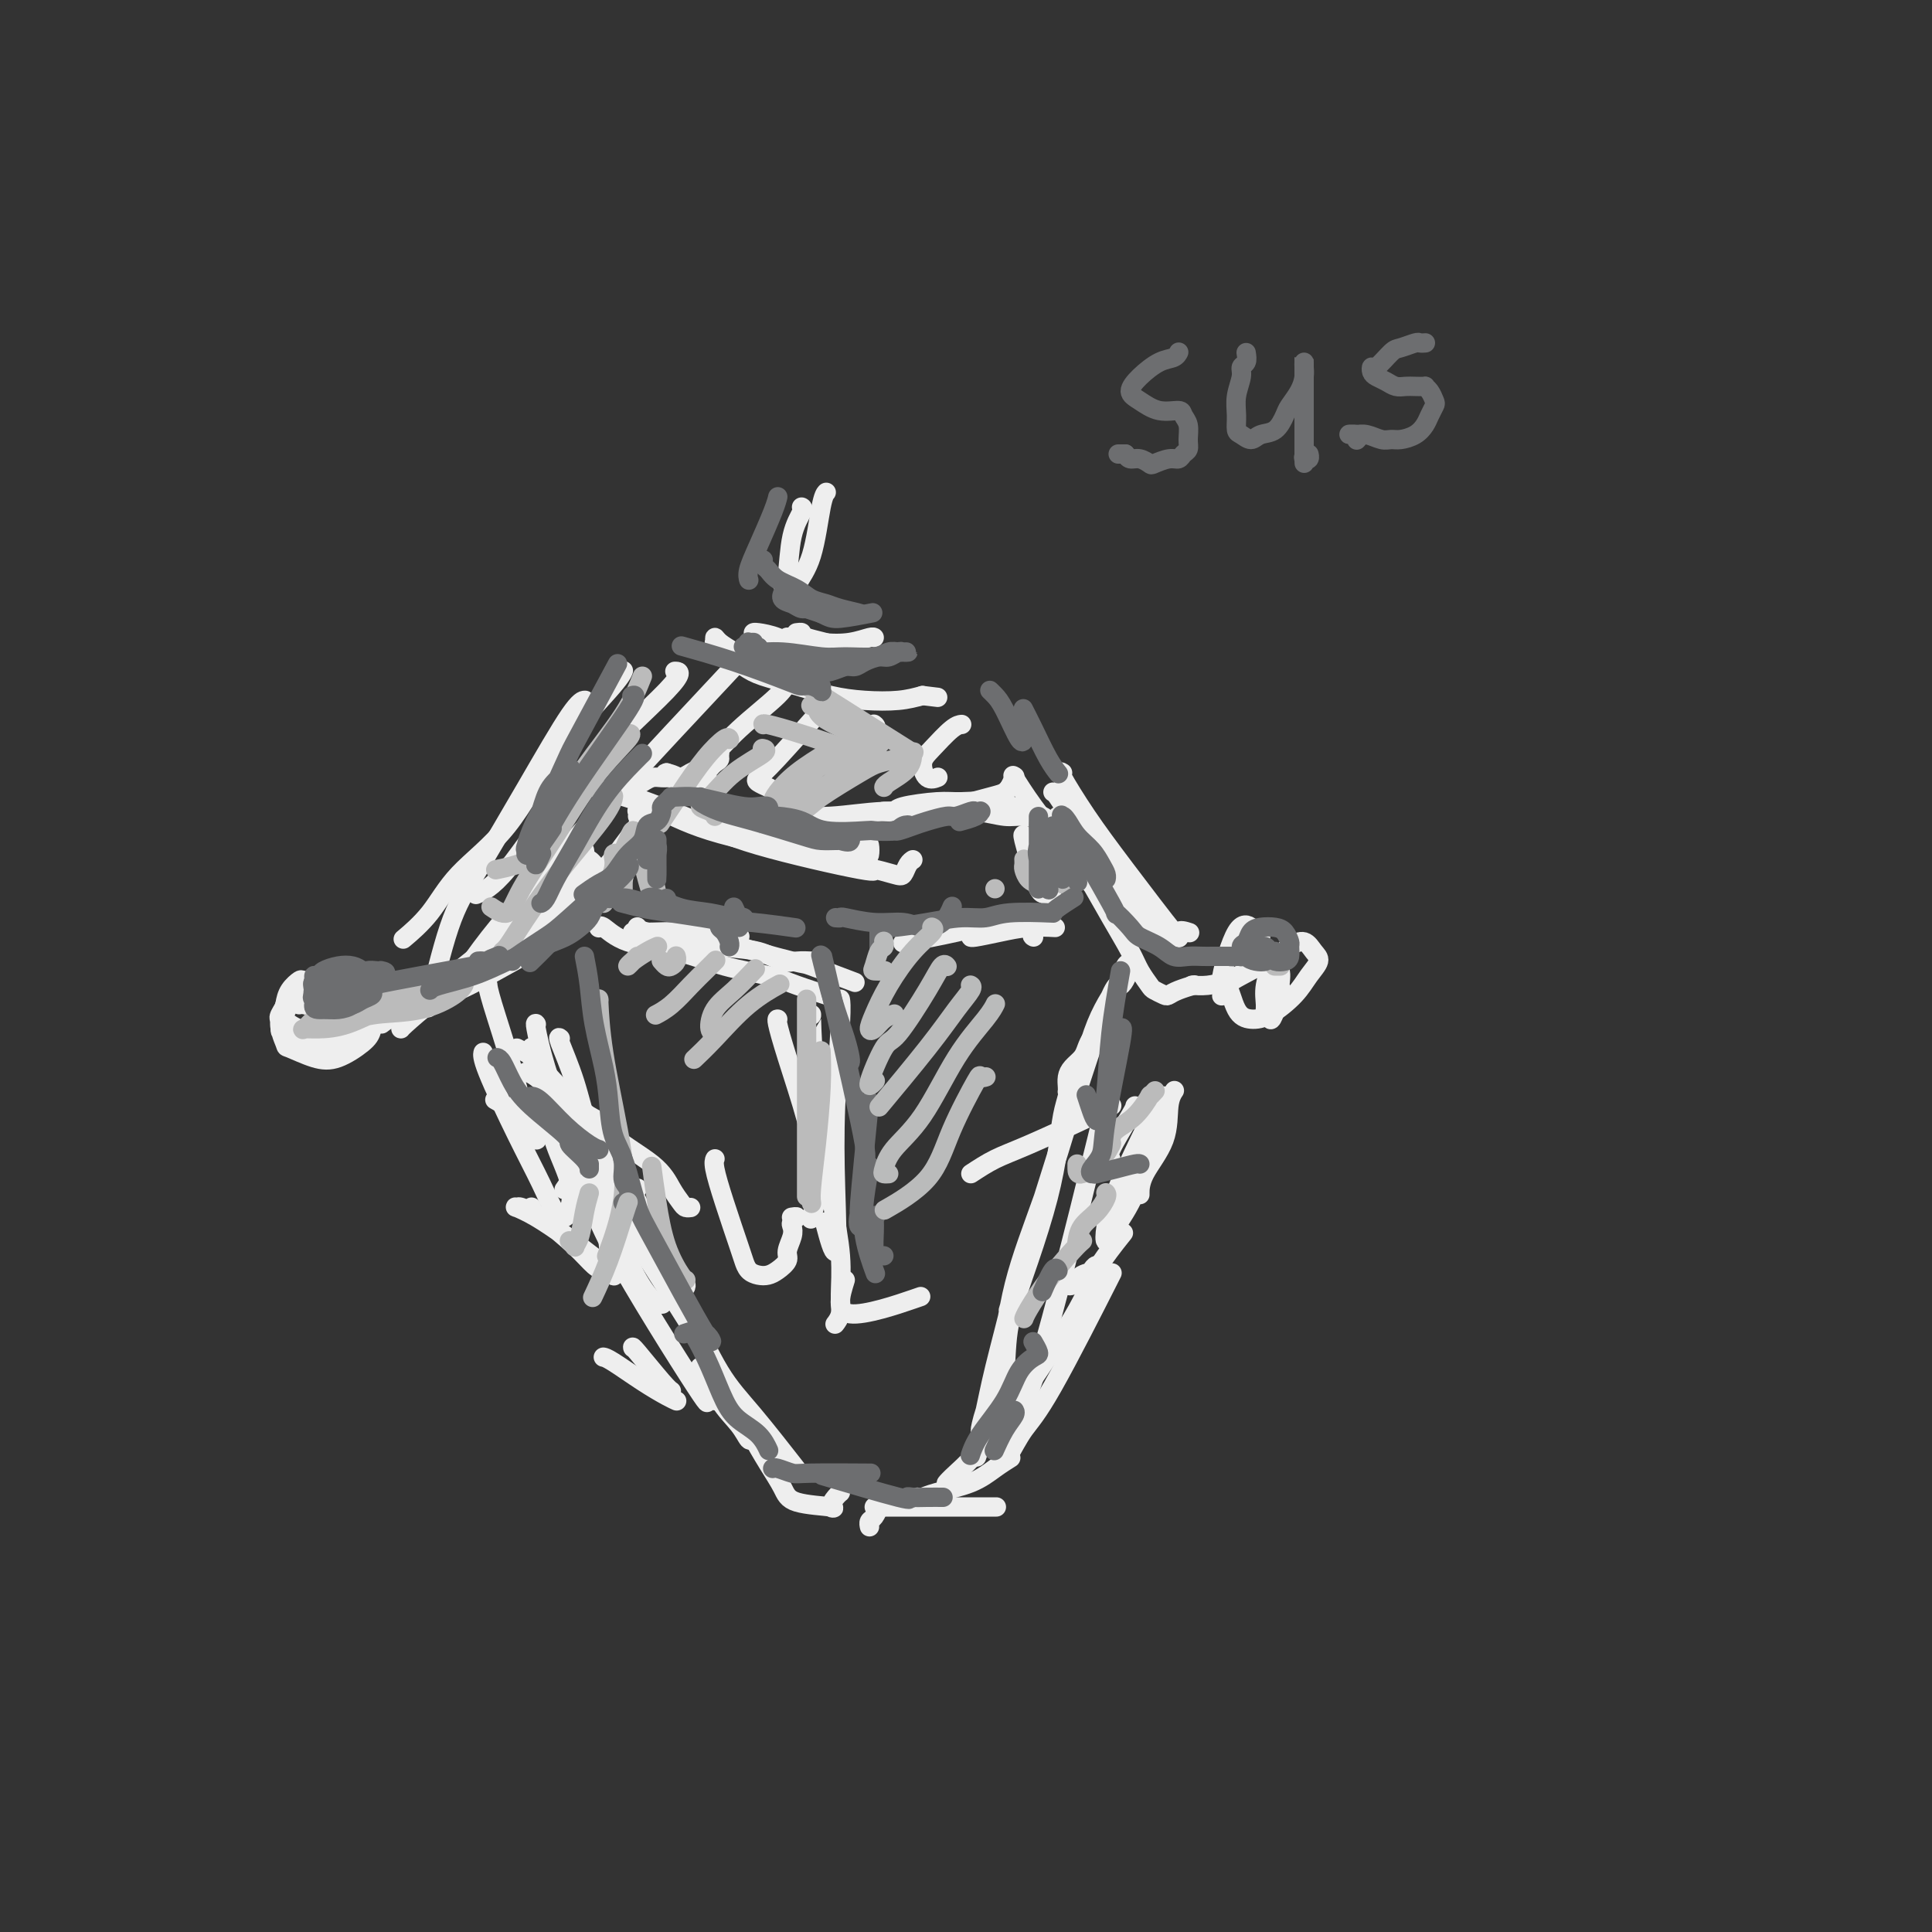 <svg viewBox='0 0 400 400' version='1.1' xmlns='http://www.w3.org/2000/svg' xmlns:xlink='http://www.w3.org/1999/xlink'><rect x="0" y="0" width="400" height="400" fill="#333333" stroke="none"/><g fill='none' stroke='rgb(238,238,238)' stroke-width='4' stroke-linecap='round' stroke-linejoin='round'><path d='M62,208c-0.005,0.001 -0.010,0.002 0,0c0.010,-0.002 0.035,-0.007 0,0c-0.035,0.007 -0.129,0.027 0,0c0.129,-0.027 0.480,-0.101 1,0c0.520,0.101 1.210,0.377 2,0c0.790,-0.377 1.679,-1.407 2,-2c0.321,-0.593 0.074,-0.749 0,-1c-0.074,-0.251 0.026,-0.598 0,-1c-0.026,-0.402 -0.179,-0.859 -1,-1c-0.821,-0.141 -2.312,0.034 -3,0c-0.688,-0.034 -0.574,-0.276 -1,0c-0.426,0.276 -1.394,1.072 -2,2c-0.606,0.928 -0.851,1.990 -1,3c-0.149,1.010 -0.202,1.970 0,3c0.202,1.030 0.658,2.130 1,3c0.342,0.870 0.569,1.510 1,2c0.431,0.490 1.066,0.831 2,1c0.934,0.169 2.167,0.168 3,0c0.833,-0.168 1.266,-0.503 2,-1c0.734,-0.497 1.770,-1.156 2,-2c0.230,-0.844 -0.347,-1.871 -1,-3c-0.653,-1.129 -1.384,-2.359 -2,-3c-0.616,-0.641 -1.118,-0.694 -2,-1c-0.882,-0.306 -2.144,-0.866 -3,-1c-0.856,-0.134 -1.307,0.156 -2,1c-0.693,0.844 -1.626,2.241 -2,3c-0.374,0.759 -0.187,0.879 0,1'/><path d='M58,211c-0.388,1.875 0.641,4.062 1,5c0.359,0.938 0.047,0.626 1,1c0.953,0.374 3.171,1.435 5,2c1.829,0.565 3.271,0.634 5,0c1.729,-0.634 3.747,-1.971 5,-3c1.253,-1.029 1.740,-1.751 2,-3c0.260,-1.249 0.292,-3.026 0,-4c-0.292,-0.974 -0.908,-1.144 -2,-2c-1.092,-0.856 -2.661,-2.397 -4,-3c-1.339,-0.603 -2.448,-0.269 -4,0c-1.552,0.269 -3.546,0.472 -5,1c-1.454,0.528 -2.367,1.382 -3,3c-0.633,1.618 -0.984,4.001 -1,5c-0.016,0.999 0.304,0.616 1,1c0.696,0.384 1.767,1.537 3,2c1.233,0.463 2.626,0.237 4,0c1.374,-0.237 2.728,-0.487 4,-1c1.272,-0.513 2.462,-1.291 3,-2c0.538,-0.709 0.425,-1.350 0,-2c-0.425,-0.650 -1.160,-1.311 -2,-2c-0.840,-0.689 -1.784,-1.408 -3,-2c-1.216,-0.592 -2.704,-1.056 -4,-1c-1.296,0.056 -2.402,0.634 -3,1c-0.598,0.366 -0.689,0.520 -1,1c-0.311,0.480 -0.841,1.287 -1,2c-0.159,0.713 0.054,1.332 1,2c0.946,0.668 2.625,1.385 4,2c1.375,0.615 2.447,1.127 4,1c1.553,-0.127 3.587,-0.893 5,-2c1.413,-1.107 2.207,-2.553 3,-4'/><path d='M76,209c0.564,-2.057 -2.025,-4.200 -3,-5c-0.975,-0.800 -0.335,-0.257 -1,0c-0.665,0.257 -2.633,0.226 -4,0c-1.367,-0.226 -2.131,-0.649 -3,0c-0.869,0.649 -1.841,2.370 -2,3c-0.159,0.630 0.496,0.170 1,0c0.504,-0.170 0.858,-0.048 1,0c0.142,0.048 0.071,0.024 0,0'/><path d='M74,212c-0.034,-0.006 -0.067,-0.012 0,0c0.067,0.012 0.236,0.043 0,0c-0.236,-0.043 -0.876,-0.161 2,-1c2.876,-0.839 9.269,-2.398 14,-4c4.731,-1.602 7.800,-3.246 11,-5c3.200,-1.754 6.532,-3.619 9,-5c2.468,-1.381 4.074,-2.277 5,-3c0.926,-0.723 1.172,-1.271 1,-2c-0.172,-0.729 -0.764,-1.637 -1,-2c-0.236,-0.363 -0.118,-0.182 0,0'/><path d='M83,213c-0.043,-0.007 -0.086,-0.014 1,-1c1.086,-0.986 3.300,-2.951 6,-5c2.700,-2.049 5.887,-4.181 9,-6c3.113,-1.819 6.151,-3.325 9,-5c2.849,-1.675 5.509,-3.521 7,-5c1.491,-1.479 1.812,-2.592 2,-3c0.188,-0.408 0.243,-0.110 0,0c-0.243,0.110 -0.784,0.031 -1,0c-0.216,-0.031 -0.108,-0.016 0,0'/><path d='M79,212c0.846,-0.643 1.693,-1.286 3,-2c1.307,-0.714 3.075,-1.499 9,-6c5.925,-4.501 16.008,-12.719 20,-16c3.992,-3.281 1.893,-1.625 2,-2c0.107,-0.375 2.421,-2.780 4,-4c1.579,-1.220 2.423,-1.255 3,-2c0.577,-0.745 0.886,-2.201 1,-3c0.114,-0.799 0.033,-0.943 0,-1c-0.033,-0.057 -0.016,-0.029 0,0'/><path d='M88,208c-0.010,0.024 -0.020,0.047 0,0c0.020,-0.047 0.071,-0.165 0,0c-0.071,0.165 -0.264,0.611 0,0c0.264,-0.611 0.986,-2.280 3,-4c2.014,-1.720 5.319,-3.492 9,-6c3.681,-2.508 7.739,-5.753 11,-8c3.261,-2.247 5.726,-3.495 8,-5c2.274,-1.505 4.357,-3.268 6,-5c1.643,-1.732 2.847,-3.432 4,-5c1.153,-1.568 2.256,-3.005 3,-4c0.744,-0.995 1.127,-1.548 1,-2c-0.127,-0.452 -0.766,-0.801 -1,-1c-0.234,-0.199 -0.063,-0.246 0,0c0.063,0.246 0.018,0.785 0,1c-0.018,0.215 -0.009,0.108 0,0'/><path d='M132,168c0.000,0.000 0.000,0.000 0,0c0.000,0.000 0.000,0.000 0,0c0.000,0.000 0.000,0.000 0,0c0.000,-0.000 0.000,0.000 0,0'/><path d='M95,203c-0.122,0.107 -0.243,0.213 0,0c0.243,-0.213 0.852,-0.747 1,-1c0.148,-0.253 -0.165,-0.227 1,-2c1.165,-1.773 3.808,-5.346 6,-8c2.192,-2.654 3.932,-4.388 8,-9c4.068,-4.612 10.465,-12.100 13,-15c2.535,-2.900 1.207,-1.212 1,-1c-0.207,0.212 0.707,-1.054 2,-2c1.293,-0.946 2.965,-1.574 4,-2c1.035,-0.426 1.432,-0.649 2,-1c0.568,-0.351 1.307,-0.829 2,-1c0.693,-0.171 1.342,-0.035 2,0c0.658,0.035 1.327,-0.031 2,0c0.673,0.031 1.350,0.158 2,0c0.650,-0.158 1.274,-0.603 2,-1c0.726,-0.397 1.554,-0.747 2,-1c0.446,-0.253 0.511,-0.408 1,-1c0.489,-0.592 1.401,-1.621 2,-2c0.599,-0.379 0.885,-0.108 1,0c0.115,0.108 0.057,0.054 0,0'/><path d='M148,156c-0.010,-0.007 -0.019,-0.013 0,0c0.019,0.013 0.068,0.046 0,0c-0.068,-0.046 -0.253,-0.170 0,0c0.253,0.170 0.944,0.633 1,1c0.056,0.367 -0.523,0.637 -1,1c-0.477,0.363 -0.850,0.818 -1,1c-0.150,0.182 -0.075,0.091 0,0'/><path d='M138,160c1.088,0.287 2.175,0.574 4,2c1.825,1.426 4.386,3.990 7,6c2.614,2.010 5.281,3.464 6,4c0.719,0.536 -0.509,0.153 -1,0c-0.491,-0.153 -0.246,-0.077 0,0'/><path d='M138,160c-0.354,0.076 -0.708,0.152 1,1c1.708,0.848 5.477,2.469 8,4c2.523,1.531 3.799,2.973 9,5c5.201,2.027 14.328,4.641 19,6c4.672,1.359 4.890,1.464 5,1c0.110,-0.464 0.112,-1.495 0,-2c-0.112,-0.505 -0.338,-0.482 -2,-1c-1.662,-0.518 -4.761,-1.577 -6,-2c-1.239,-0.423 -0.620,-0.212 0,0'/><path d='M131,165c-0.097,-0.021 -0.195,-0.043 0,0c0.195,0.043 0.682,0.150 3,1c2.318,0.850 6.466,2.441 10,4c3.534,1.559 6.452,3.085 13,5c6.548,1.915 16.724,4.219 21,5c4.276,0.781 2.652,0.037 3,0c0.348,-0.037 2.668,0.631 4,1c1.332,0.369 1.677,0.439 2,0c0.323,-0.439 0.626,-1.387 1,-2c0.374,-0.613 0.821,-0.889 1,-1c0.179,-0.111 0.089,-0.055 0,0'/><path d='M123,163c0.478,0.202 0.955,0.404 3,1c2.045,0.596 5.656,1.585 9,3c3.344,1.415 6.420,3.256 12,5c5.580,1.744 13.664,3.393 18,4c4.336,0.607 4.924,0.174 6,0c1.076,-0.174 2.638,-0.089 4,0c1.362,0.089 2.522,0.181 3,0c0.478,-0.181 0.272,-0.636 0,-1c-0.272,-0.364 -0.612,-0.636 -1,-1c-0.388,-0.364 -0.825,-0.818 -1,-1c-0.175,-0.182 -0.087,-0.091 0,0'/><path d='M159,169c0.028,-0.002 0.055,-0.005 0,0c-0.055,0.005 -0.193,0.016 0,0c0.193,-0.016 0.718,-0.059 3,0c2.282,0.059 6.320,0.219 10,0c3.680,-0.219 7.003,-0.818 11,-1c3.997,-0.182 8.668,0.053 11,0c2.332,-0.053 2.324,-0.393 4,-1c1.676,-0.607 5.037,-1.482 7,-2c1.963,-0.518 2.529,-0.678 3,-1c0.471,-0.322 0.849,-0.806 1,-1c0.151,-0.194 0.076,-0.097 0,0'/><path d='M209,163c-0.111,0.222 -0.222,0.444 0,0c0.222,-0.444 0.778,-1.556 1,-2c0.222,-0.444 0.111,-0.222 0,0'/><path d='M210,161c0.079,0.128 0.158,0.256 0,0c-0.158,-0.256 -0.555,-0.897 0,0c0.555,0.897 2.060,3.333 4,6c1.940,2.667 4.313,5.566 6,8c1.687,2.434 2.687,4.404 4,6c1.313,1.596 2.940,2.820 4,4c1.060,1.180 1.552,2.316 2,3c0.448,0.684 0.851,0.915 1,1c0.149,0.085 0.042,0.024 0,0c-0.042,-0.024 -0.021,-0.012 0,0'/><path d='M220,160c-0.404,-0.255 -0.808,-0.510 0,1c0.808,1.510 2.826,4.787 5,8c2.174,3.213 4.502,6.364 8,11c3.498,4.636 8.164,10.758 10,13c1.836,2.242 0.840,0.604 1,0c0.160,-0.604 1.474,-0.172 2,0c0.526,0.172 0.263,0.086 0,0'/><path d='M218,164c0.145,-0.006 0.290,-0.012 1,1c0.710,1.012 1.986,3.042 4,6c2.014,2.958 4.767,6.845 7,10c2.233,3.155 3.946,5.579 6,8c2.054,2.421 4.450,4.840 5,5c0.550,0.160 -0.748,-1.938 -2,-4c-1.252,-2.062 -2.460,-4.086 -4,-6c-1.540,-1.914 -3.411,-3.717 -5,-5c-1.589,-1.283 -2.897,-2.047 -4,-3c-1.103,-0.953 -2.001,-2.097 -3,-3c-0.999,-0.903 -2.099,-1.566 -3,-2c-0.901,-0.434 -1.605,-0.638 -3,-1c-1.395,-0.362 -3.483,-0.882 -5,-1c-1.517,-0.118 -2.464,0.164 -4,0c-1.536,-0.164 -3.661,-0.776 -6,-1c-2.339,-0.224 -4.891,-0.060 -7,0c-2.109,0.060 -3.773,0.017 -5,0c-1.227,-0.017 -2.016,-0.007 -3,0c-0.984,0.007 -2.164,0.012 -3,0c-0.836,-0.012 -1.329,-0.041 -1,0c0.329,0.041 1.479,0.153 2,0c0.521,-0.153 0.413,-0.571 2,-1c1.587,-0.429 4.869,-0.867 7,-1c2.131,-0.133 3.112,0.041 5,0c1.888,-0.041 4.682,-0.297 7,0c2.318,0.297 4.159,1.149 6,2'/><path d='M212,168c5.500,0.677 5.249,2.369 6,4c0.751,1.631 2.504,3.202 4,5c1.496,1.798 2.733,3.823 4,6c1.267,2.177 2.562,4.505 4,7c1.438,2.495 3.019,5.155 4,7c0.981,1.845 1.362,2.873 2,4c0.638,1.127 1.535,2.352 2,3c0.465,0.648 0.500,0.720 1,1c0.500,0.280 1.465,0.769 2,1c0.535,0.231 0.641,0.206 1,0c0.359,-0.206 0.973,-0.591 2,-1c1.027,-0.409 2.469,-0.841 3,-1c0.531,-0.159 0.152,-0.045 0,0c-0.152,0.045 -0.076,0.023 0,0'/><path d='M247,204c0.005,0.000 0.010,0.001 0,0c-0.010,-0.001 -0.033,-0.002 0,0c0.033,0.002 0.124,0.009 0,0c-0.124,-0.009 -0.461,-0.034 0,0c0.461,0.034 1.722,0.128 3,0c1.278,-0.128 2.574,-0.479 4,-1c1.426,-0.521 2.983,-1.214 4,-2c1.017,-0.786 1.494,-1.666 2,-3c0.506,-1.334 1.042,-3.123 1,-4c-0.042,-0.877 -0.660,-0.842 -1,-1c-0.340,-0.158 -0.401,-0.509 -1,-1c-0.599,-0.491 -1.735,-1.123 -3,1c-1.265,2.123 -2.658,6.999 -3,9c-0.342,2.001 0.366,1.127 1,2c0.634,0.873 1.195,3.493 2,5c0.805,1.507 1.856,1.900 3,2c1.144,0.100 2.381,-0.094 4,-1c1.619,-0.906 3.620,-2.524 5,-4c1.380,-1.476 2.140,-2.810 3,-4c0.860,-1.190 1.818,-2.235 2,-3c0.182,-0.765 -0.414,-1.251 -1,-2c-0.586,-0.749 -1.162,-1.760 -2,-2c-0.838,-0.240 -1.938,0.293 -3,1c-1.062,0.707 -2.086,1.590 -3,3c-0.914,1.410 -1.719,3.347 -2,5c-0.281,1.653 -0.037,3.022 0,4c0.037,0.978 -0.132,1.565 0,2c0.132,0.435 0.566,0.717 1,1'/><path d='M263,211c0.306,0.800 1.570,-3.199 2,-5c0.430,-1.801 0.026,-1.405 0,-2c-0.026,-0.595 0.326,-2.182 0,-3c-0.326,-0.818 -1.331,-0.867 -2,-1c-0.669,-0.133 -1.002,-0.351 -2,0c-0.998,0.351 -2.659,1.269 -4,2c-1.341,0.731 -2.361,1.274 -3,2c-0.639,0.726 -0.897,1.636 -1,2c-0.103,0.364 -0.052,0.182 0,0'/><path d='M109,222c-0.119,-0.022 -0.238,-0.044 0,0c0.238,0.044 0.835,0.156 2,1c1.165,0.844 2.900,2.422 5,4c2.100,1.578 4.565,3.156 6,4c1.435,0.844 1.838,0.956 2,1c0.162,0.044 0.081,0.022 0,0'/><path d='M107,217c0.788,0.391 1.576,0.783 2,1c0.424,0.217 0.485,0.261 3,3c2.515,2.739 7.486,8.174 12,12c4.514,3.826 8.572,6.045 11,8c2.428,1.955 3.225,3.648 4,5c0.775,1.352 1.527,2.362 2,3c0.473,0.638 0.666,0.902 1,1c0.334,0.098 0.810,0.028 1,0c0.190,-0.028 0.095,-0.014 0,0'/><path d='M201,243c1.626,-1.066 3.252,-2.132 5,-3c1.748,-0.868 3.618,-1.539 7,-3c3.382,-1.461 8.278,-3.711 11,-5c2.722,-1.289 3.271,-1.616 4,-2c0.729,-0.384 1.637,-0.824 2,-1c0.363,-0.176 0.182,-0.088 0,0'/><path d='M131,193c0.015,-0.000 0.031,-0.001 0,0c-0.031,0.001 -0.107,0.003 0,0c0.107,-0.003 0.398,-0.010 1,0c0.602,0.010 1.514,0.037 3,0c1.486,-0.037 3.547,-0.140 6,0c2.453,0.140 5.298,0.521 7,1c1.702,0.479 2.260,1.056 3,1c0.740,-0.056 1.661,-0.746 2,-1c0.339,-0.254 0.097,-0.073 0,0c-0.097,0.073 -0.048,0.036 0,0'/><path d='M132,192c0.020,0.026 0.040,0.053 0,0c-0.040,-0.053 -0.140,-0.184 0,0c0.140,0.184 0.520,0.684 2,1c1.480,0.316 4.061,0.449 7,1c2.939,0.551 6.234,1.521 9,2c2.766,0.479 5.001,0.468 7,1c1.999,0.532 3.763,1.606 5,2c1.237,0.394 1.949,0.106 3,0c1.051,-0.106 2.443,-0.030 3,0c0.557,0.030 0.278,0.015 0,0'/><path d='M124,192c-0.026,0.080 -0.051,0.161 0,0c0.051,-0.161 0.179,-0.563 1,0c0.821,0.563 2.334,2.090 5,3c2.666,0.910 6.484,1.204 10,2c3.516,0.796 6.729,2.095 10,3c3.271,0.905 6.598,1.418 9,2c2.402,0.582 3.877,1.234 6,2c2.123,0.766 4.892,1.648 6,2c1.108,0.352 0.554,0.176 0,0'/><path d='M145,192c0.915,0.316 1.830,0.632 2,1c0.170,0.368 -0.405,0.789 3,2c3.405,1.211 10.789,3.211 14,4c3.211,0.789 2.249,0.366 4,1c1.751,0.634 6.215,2.324 8,3c1.785,0.676 0.893,0.338 0,0'/><path d='M188,195c-0.936,0.174 -1.872,0.348 0,0c1.872,-0.348 6.553,-1.217 10,-2c3.447,-0.783 5.659,-1.480 7,-2c1.341,-0.520 1.812,-0.863 2,-1c0.188,-0.137 0.094,-0.069 0,0'/><path d='M201,194c0.000,-0.022 0.001,-0.044 0,0c-0.001,0.044 -0.003,0.156 1,0c1.003,-0.156 3.011,-0.578 5,-1c1.989,-0.422 3.959,-0.844 6,-1c2.041,-0.156 4.155,-0.044 5,0c0.845,0.044 0.423,0.022 0,0'/><path d='M111,212c0.035,0.053 0.070,0.107 0,0c-0.070,-0.107 -0.245,-0.374 0,1c0.245,1.374 0.909,4.390 2,8c1.091,3.610 2.607,7.815 4,11c1.393,3.185 2.662,5.348 3,7c0.338,1.652 -0.255,2.791 -1,4c-0.745,1.209 -1.641,2.488 -2,3c-0.359,0.512 -0.179,0.256 0,0'/><path d='M110,217c-0.021,0.091 -0.043,0.182 0,0c0.043,-0.182 0.149,-0.638 1,1c0.851,1.638 2.447,5.369 4,9c1.553,3.631 3.063,7.162 7,14c3.937,6.838 10.300,16.983 13,21c2.700,4.017 1.736,1.908 2,2c0.264,0.092 1.757,2.387 3,3c1.243,0.613 2.236,-0.457 2,-1c-0.236,-0.543 -1.702,-0.559 -3,-2c-1.298,-1.441 -2.429,-4.306 -4,-7c-1.571,-2.694 -3.583,-5.217 -5,-7c-1.417,-1.783 -2.240,-2.827 -3,-4c-0.760,-1.173 -1.459,-2.475 -2,-3c-0.541,-0.525 -0.926,-0.273 -1,0c-0.074,0.273 0.163,0.565 1,2c0.837,1.435 2.275,4.011 4,7c1.725,2.989 3.738,6.392 6,10c2.262,3.608 4.775,7.423 7,11c2.225,3.577 4.163,6.918 6,10c1.837,3.082 3.571,5.907 5,8c1.429,2.093 2.551,3.455 3,4c0.449,0.545 0.224,0.272 0,0'/><path d='M130,247c0.136,-0.551 0.272,-1.102 1,0c0.728,1.102 2.049,3.855 4,8c1.951,4.145 4.531,9.680 7,15c2.469,5.320 4.827,10.426 7,14c2.173,3.574 4.162,5.616 7,9c2.838,3.384 6.525,8.110 8,10c1.475,1.890 0.737,0.945 0,0'/><path d='M116,215c-0.276,-0.234 -0.551,-0.468 0,1c0.551,1.468 1.930,4.639 3,8c1.070,3.361 1.831,6.911 3,10c1.169,3.089 2.744,5.717 4,8c1.256,2.283 2.192,4.220 3,5c0.808,0.780 1.487,0.402 2,0c0.513,-0.402 0.861,-0.829 1,-1c0.139,-0.171 0.070,-0.085 0,0'/><path d='M116,229c-0.062,0.075 -0.124,0.150 0,0c0.124,-0.150 0.435,-0.523 1,1c0.565,1.523 1.385,4.944 3,9c1.615,4.056 4.026,8.747 6,13c1.974,4.253 3.509,8.068 5,11c1.491,2.932 2.936,4.982 4,6c1.064,1.018 1.748,1.005 2,1c0.252,-0.005 0.072,-0.001 0,0c-0.072,0.001 -0.036,0.001 0,0'/><path d='M120,239c0.056,0.023 0.112,0.046 0,0c-0.112,-0.046 -0.393,-0.162 0,1c0.393,1.162 1.461,3.602 2,6c0.539,2.398 0.551,4.752 5,13c4.449,8.248 13.336,22.388 17,28c3.664,5.612 2.106,2.694 2,2c-0.106,-0.694 1.240,0.835 2,1c0.760,0.165 0.935,-1.032 1,-2c0.065,-0.968 0.018,-1.705 0,-2c-0.018,-0.295 -0.009,-0.147 0,0'/><path d='M145,283c0.014,-0.009 0.027,-0.019 0,0c-0.027,0.019 -0.095,0.065 0,0c0.095,-0.065 0.354,-0.242 1,1c0.646,1.242 1.680,3.904 3,6c1.320,2.096 2.925,3.627 4,5c1.075,1.373 1.619,2.588 2,3c0.381,0.412 0.599,0.019 1,0c0.401,-0.019 0.984,0.335 1,0c0.016,-0.335 -0.534,-1.359 -1,-2c-0.466,-0.641 -0.847,-0.897 -1,-1c-0.153,-0.103 -0.076,-0.051 0,0'/><path d='M150,286c0.005,0.008 0.010,0.017 0,0c-0.010,-0.017 -0.035,-0.059 0,0c0.035,0.059 0.129,0.219 1,2c0.871,1.781 2.519,5.185 4,8c1.481,2.815 2.795,5.043 4,7c1.205,1.957 2.301,3.642 3,5c0.699,1.358 1.000,2.388 3,3c2.000,0.612 5.699,0.805 7,1c1.301,0.195 0.204,0.393 0,0c-0.204,-0.393 0.483,-1.375 1,-2c0.517,-0.625 0.862,-0.893 1,-1c0.138,-0.107 0.069,-0.054 0,0'/><path d='M180,316c0.022,0.099 0.045,0.198 0,0c-0.045,-0.198 -0.156,-0.692 0,-1c0.156,-0.308 0.581,-0.429 1,-1c0.419,-0.571 0.834,-1.592 1,-2c0.166,-0.408 0.083,-0.204 0,0'/><path d='M181,312c0.012,0.000 0.025,0.000 1,0c0.975,0.000 2.913,0.000 5,0c2.087,0.000 4.322,0.000 7,0c2.678,0.000 5.798,-0.000 8,0c2.202,0.000 3.486,0.000 4,0c0.514,0.000 0.257,0.000 0,0'/><path d='M190,310c-0.070,-0.019 -0.140,-0.039 0,0c0.140,0.039 0.490,0.136 1,0c0.510,-0.136 1.181,-0.506 3,-1c1.819,-0.494 4.787,-1.112 7,-2c2.213,-0.888 3.673,-2.047 5,-3c1.327,-0.953 2.522,-1.701 3,-2c0.478,-0.299 0.239,-0.150 0,0'/><path d='M208,302c0.013,0.003 0.025,0.005 0,0c-0.025,-0.005 -0.089,-0.019 0,0c0.089,0.019 0.330,0.071 1,-1c0.670,-1.071 1.767,-3.267 3,-5c1.233,-1.733 2.601,-3.005 6,-9c3.399,-5.995 8.828,-16.713 11,-21c2.172,-4.287 1.086,-2.144 0,0'/><path d='M196,307c-0.067,0.084 -0.135,0.168 0,0c0.135,-0.168 0.471,-0.589 2,-2c1.529,-1.411 4.249,-3.812 9,-10c4.751,-6.188 11.531,-16.164 15,-22c3.469,-5.836 3.626,-7.533 5,-10c1.374,-2.467 3.964,-5.705 5,-7c1.036,-1.295 0.518,-0.648 0,0'/><path d='M209,297c0.160,-1.744 0.320,-3.488 1,-4c0.680,-0.512 1.879,0.208 6,-14c4.121,-14.208 11.164,-43.343 14,-55c2.836,-11.657 1.465,-5.834 1,-5c-0.465,0.834 -0.022,-3.319 0,-5c0.022,-1.681 -0.375,-0.889 -1,-1c-0.625,-0.111 -1.476,-1.124 -2,-1c-0.524,0.124 -0.721,1.384 -1,2c-0.279,0.616 -0.639,0.588 -1,1c-0.361,0.412 -0.724,1.266 -1,2c-0.276,0.734 -0.466,1.349 -1,2c-0.534,0.651 -1.411,1.337 -2,2c-0.589,0.663 -0.889,1.303 -1,2c-0.111,0.697 -0.033,1.451 0,2c0.033,0.549 0.020,0.895 0,1c-0.020,0.105 -0.048,-0.029 0,0c0.048,0.029 0.174,0.220 0,1c-0.174,0.780 -0.646,2.147 -1,4c-0.354,1.853 -0.591,4.191 -1,7c-0.409,2.809 -0.991,6.089 -2,10c-1.009,3.911 -2.444,8.454 -4,13c-1.556,4.546 -3.231,9.095 -4,13c-0.769,3.905 -0.630,7.167 -1,10c-0.370,2.833 -1.249,5.238 -2,7c-0.751,1.762 -1.376,2.881 -2,4'/><path d='M204,295c-3.006,11.926 -1.521,4.740 -1,2c0.521,-2.740 0.076,-1.035 0,-1c-0.076,0.035 0.215,-1.602 1,-4c0.785,-2.398 2.063,-5.559 3,-10c0.937,-4.441 1.534,-10.163 3,-16c1.466,-5.837 3.803,-11.791 6,-18c2.197,-6.209 4.255,-12.674 6,-19c1.745,-6.326 3.179,-12.514 5,-17c1.821,-4.486 4.030,-7.270 5,-9c0.970,-1.730 0.702,-2.406 1,-3c0.298,-0.594 1.162,-1.106 1,0c-0.162,1.106 -1.349,3.830 -2,4c-0.651,0.170 -0.766,-2.212 -5,10c-4.234,12.212 -12.589,39.020 -16,50c-3.411,10.980 -1.880,6.132 -2,7c-0.120,0.868 -1.890,7.452 -3,12c-1.110,4.548 -1.558,7.061 -2,9c-0.442,1.939 -0.878,3.304 -1,4c-0.122,0.696 0.070,0.723 0,1c-0.070,0.277 -0.404,0.805 0,1c0.404,0.195 1.544,0.056 2,0c0.456,-0.056 0.228,-0.028 0,0'/><path d='M110,250c-0.013,0.023 -0.027,0.046 0,0c0.027,-0.046 0.094,-0.159 0,0c-0.094,0.159 -0.349,0.592 0,1c0.349,0.408 1.303,0.792 3,2c1.697,1.208 4.139,3.238 6,5c1.861,1.762 3.142,3.254 4,4c0.858,0.746 1.294,0.745 2,1c0.706,0.255 1.684,0.767 2,1c0.316,0.233 -0.029,0.187 0,0c0.029,-0.187 0.431,-0.515 0,-1c-0.431,-0.485 -1.695,-1.129 -3,-2c-1.305,-0.871 -2.650,-1.970 -4,-3c-1.350,-1.030 -2.704,-1.990 -4,-3c-1.296,-1.010 -2.533,-2.070 -4,-3c-1.467,-0.930 -3.163,-1.729 -4,-2c-0.837,-0.271 -0.816,-0.013 -1,0c-0.184,0.013 -0.574,-0.220 0,0c0.574,0.220 2.113,0.894 4,2c1.887,1.106 4.124,2.644 6,4c1.876,1.356 3.393,2.530 4,3c0.607,0.470 0.303,0.235 0,0'/><path d='M221,266c-0.076,-0.055 -0.153,-0.111 0,0c0.153,0.111 0.535,0.387 1,0c0.465,-0.387 1.014,-1.438 2,-2c0.986,-0.562 2.409,-0.635 3,-1c0.591,-0.365 0.352,-1.021 0,-1c-0.352,0.021 -0.815,0.720 -1,1c-0.185,0.280 -0.093,0.140 0,0'/><path d='M156,131c-0.019,0.016 -0.038,0.031 0,0c0.038,-0.031 0.132,-0.110 1,0c0.868,0.110 2.509,0.408 4,1c1.491,0.592 2.830,1.478 4,2c1.170,0.522 2.169,0.680 3,1c0.831,0.320 1.495,0.804 2,1c0.505,0.196 0.853,0.105 1,0c0.147,-0.105 0.095,-0.225 0,0c-0.095,0.225 -0.233,0.794 -1,1c-0.767,0.206 -2.161,0.049 -3,0c-0.839,-0.049 -1.121,0.009 -2,0c-0.879,-0.009 -2.355,-0.084 -4,0c-1.645,0.084 -3.460,0.328 -5,0c-1.540,-0.328 -2.806,-1.228 -4,-2c-1.194,-0.772 -2.316,-1.417 -3,-2c-0.684,-0.583 -0.931,-1.103 -1,-1c-0.069,0.103 0.040,0.828 0,1c-0.040,0.172 -0.228,-0.211 0,0c0.228,0.211 0.873,1.016 2,2c1.127,0.984 2.735,2.148 4,3c1.265,0.852 2.186,1.392 4,2c1.814,0.608 4.522,1.285 7,2c2.478,0.715 4.726,1.470 7,2c2.274,0.530 4.574,0.835 7,1c2.426,0.165 4.979,0.190 7,0c2.021,-0.190 3.511,-0.595 5,-1'/><path d='M191,144c5.500,0.667 2.750,0.333 0,0'/><path d='M140,139c-0.249,-0.012 -0.498,-0.024 0,0c0.498,0.024 1.744,0.084 -2,4c-3.744,3.916 -12.478,11.689 -19,19c-6.522,7.311 -10.833,14.161 -14,18c-3.167,3.839 -5.191,4.668 -6,5c-0.809,0.332 -0.405,0.166 0,0'/><path d='M153,137c-0.662,0.714 -1.323,1.428 0,0c1.323,-1.428 4.631,-4.999 -1,1c-5.631,5.999 -20.200,21.567 -26,28c-5.800,6.433 -2.831,3.732 -2,3c0.831,-0.732 -0.477,0.505 -1,1c-0.523,0.495 -0.262,0.247 0,0'/><path d='M163,141c0.027,-0.173 0.054,-0.347 0,0c-0.054,0.347 -0.189,1.214 -2,3c-1.811,1.786 -5.297,4.490 -8,7c-2.703,2.510 -4.621,4.828 -6,6c-1.379,1.172 -2.217,1.200 -2,2c0.217,0.800 1.491,2.371 2,3c0.509,0.629 0.255,0.314 0,0'/><path d='M172,145c0.148,-0.156 0.295,-0.312 0,0c-0.295,0.312 -1.034,1.091 -1,1c0.034,-0.091 0.840,-1.054 -1,1c-1.840,2.054 -6.324,7.125 -9,10c-2.676,2.875 -3.542,3.554 -4,4c-0.458,0.446 -0.508,0.659 0,1c0.508,0.341 1.574,0.812 2,1c0.426,0.188 0.213,0.094 0,0'/><path d='M181,150c0.002,0.001 0.004,0.003 0,0c-0.004,-0.003 -0.014,-0.010 0,0c0.014,0.010 0.051,0.038 0,0c-0.051,-0.038 -0.190,-0.141 0,0c0.190,0.141 0.710,0.525 0,1c-0.710,0.475 -2.649,1.042 -4,2c-1.351,0.958 -2.115,2.308 -2,3c0.115,0.692 1.108,0.725 2,1c0.892,0.275 1.683,0.793 2,1c0.317,0.207 0.158,0.104 0,0'/><path d='M199,150c-0.033,0.003 -0.066,0.005 0,0c0.066,-0.005 0.230,-0.018 0,0c-0.230,0.018 -0.853,0.068 -2,1c-1.147,0.932 -2.818,2.747 -4,4c-1.182,1.253 -1.873,1.944 -2,3c-0.127,1.056 0.312,2.477 1,3c0.688,0.523 1.625,0.150 2,0c0.375,-0.150 0.187,-0.075 0,0'/><path d='M129,139c-0.018,0.044 -0.037,0.087 0,0c0.037,-0.087 0.128,-0.305 0,0c-0.128,0.305 -0.475,1.133 -3,4c-2.525,2.867 -7.227,7.774 -11,13c-3.773,5.226 -6.616,10.770 -10,15c-3.384,4.230 -7.309,7.144 -10,10c-2.691,2.856 -4.148,5.654 -6,8c-1.852,2.346 -4.101,4.242 -5,5c-0.899,0.758 -0.450,0.379 0,0'/><path d='M121,145c0.137,-0.005 0.274,-0.011 0,0c-0.274,0.011 -0.960,0.037 -3,3c-2.040,2.963 -5.433,8.863 -9,15c-3.567,6.137 -7.307,12.511 -10,17c-2.693,4.489 -4.341,7.093 -6,12c-1.659,4.907 -3.331,12.116 -4,15c-0.669,2.884 -0.334,1.442 0,0'/><path d='M161,211c0.002,0.001 0.005,0.002 0,0c-0.005,-0.002 -0.016,-0.006 0,0c0.016,0.006 0.060,0.023 0,0c-0.060,-0.023 -0.225,-0.086 0,1c0.225,1.086 0.841,3.321 2,7c1.159,3.679 2.860,8.801 4,13c1.140,4.199 1.718,7.476 2,10c0.282,2.524 0.268,4.295 0,6c-0.268,1.705 -0.791,3.344 -1,4c-0.209,0.656 -0.105,0.328 0,0'/><path d='M168,210c0.010,0.195 0.021,0.391 0,0c-0.021,-0.391 -0.072,-1.368 0,1c0.072,2.368 0.269,8.080 1,15c0.731,6.920 1.996,15.049 3,21c1.004,5.951 1.747,9.724 2,13c0.253,3.276 0.016,6.053 0,8c-0.016,1.947 0.188,3.063 0,4c-0.188,0.937 -0.768,1.696 -1,2c-0.232,0.304 -0.116,0.152 0,0'/><path d='M174,207c0.008,0.042 0.016,0.084 0,0c-0.016,-0.084 -0.055,-0.295 0,0c0.055,0.295 0.203,1.097 0,5c-0.203,3.903 -0.759,10.908 -1,17c-0.241,6.092 -0.168,11.272 0,17c0.168,5.728 0.430,12.004 0,13c-0.430,0.996 -1.551,-3.287 -2,-5c-0.449,-1.713 -0.224,-0.857 0,0'/><path d='M212,173c-0.015,-0.021 -0.029,-0.041 0,0c0.029,0.041 0.102,0.145 0,0c-0.102,-0.145 -0.378,-0.539 0,1c0.378,1.539 1.410,5.011 2,7c0.590,1.989 0.736,2.495 1,3c0.264,0.505 0.645,1.009 1,1c0.355,-0.009 0.684,-0.529 1,-2c0.316,-1.471 0.620,-3.892 1,-6c0.380,-2.108 0.835,-3.904 1,-5c0.165,-1.096 0.041,-1.493 0,-2c-0.041,-0.507 0.002,-1.126 0,-1c-0.002,0.126 -0.050,0.997 0,2c0.050,1.003 0.199,2.139 0,4c-0.199,1.861 -0.747,4.446 -1,7c-0.253,2.554 -0.212,5.076 -1,7c-0.788,1.924 -2.404,3.249 -3,4c-0.596,0.751 -0.170,0.929 0,1c0.170,0.071 0.085,0.036 0,0'/><path d='M128,178c0.029,0.332 0.058,0.664 0,1c-0.058,0.336 -0.204,0.675 0,1c0.204,0.325 0.756,0.635 1,1c0.244,0.365 0.179,0.784 0,1c-0.179,0.216 -0.471,0.228 -1,0c-0.529,-0.228 -1.293,-0.697 -2,-1c-0.707,-0.303 -1.357,-0.440 -2,-1c-0.643,-0.560 -1.279,-1.544 -2,-2c-0.721,-0.456 -1.527,-0.385 -2,0c-0.473,0.385 -0.611,1.082 -1,2c-0.389,0.918 -1.028,2.055 -1,3c0.028,0.945 0.722,1.699 1,2c0.278,0.301 0.139,0.151 0,0'/><path d='M101,204c0.003,0.037 0.007,0.074 0,0c-0.007,-0.074 -0.023,-0.260 0,0c0.023,0.260 0.085,0.964 1,4c0.915,3.036 2.684,8.402 4,13c1.316,4.598 2.180,8.426 3,11c0.820,2.574 1.595,3.894 2,4c0.405,0.106 0.438,-1.003 0,-2c-0.438,-0.997 -1.349,-1.884 -3,-3c-1.651,-1.116 -4.043,-2.462 -5,-3c-0.957,-0.538 -0.478,-0.269 0,0'/><path d='M100,218c-0.009,0.034 -0.018,0.068 0,0c0.018,-0.068 0.063,-0.239 0,0c-0.063,0.239 -0.235,0.888 1,4c1.235,3.112 3.875,8.686 6,13c2.125,4.314 3.735,7.368 5,10c1.265,2.632 2.186,4.843 3,6c0.814,1.157 1.522,1.261 2,1c0.478,-0.261 0.726,-0.887 1,-2c0.274,-1.113 0.574,-2.714 0,-5c-0.574,-2.286 -2.023,-5.258 -3,-8c-0.977,-2.742 -1.482,-5.254 -2,-7c-0.518,-1.746 -1.050,-2.724 -1,-3c0.050,-0.276 0.683,0.152 1,1c0.317,0.848 0.320,2.117 1,4c0.680,1.883 2.038,4.381 4,7c1.962,2.619 4.528,5.359 6,9c1.472,3.641 1.849,8.183 2,10c0.151,1.817 0.075,0.908 0,0'/><path d='M235,229c-0.008,-0.030 -0.016,-0.061 0,0c0.016,0.061 0.056,0.212 -1,2c-1.056,1.788 -3.207,5.212 -4,7c-0.793,1.788 -0.226,1.939 0,2c0.226,0.061 0.113,0.030 0,0'/><path d='M241,227c0.028,0.053 0.057,0.107 0,0c-0.057,-0.107 -0.198,-0.373 -1,1c-0.802,1.373 -2.263,4.386 -4,8c-1.737,3.614 -3.750,7.831 -5,11c-1.250,3.169 -1.738,5.292 -2,7c-0.262,1.708 -0.298,3.001 0,3c0.298,-0.001 0.931,-1.296 2,-3c1.069,-1.704 2.575,-3.817 4,-7c1.425,-3.183 2.770,-7.435 4,-11c1.230,-3.565 2.344,-6.441 3,-8c0.656,-1.559 0.855,-1.800 1,-2c0.145,-0.200 0.235,-0.358 0,0c-0.235,0.358 -0.795,1.231 -1,3c-0.205,1.769 -0.055,4.433 -1,7c-0.945,2.567 -2.985,5.037 -4,7c-1.015,1.963 -1.004,3.418 -1,4c0.004,0.582 0.002,0.291 0,0'/><path d='M171,102c-0.020,0.021 -0.040,0.042 0,0c0.040,-0.042 0.140,-0.147 0,0c-0.140,0.147 -0.521,0.547 -1,3c-0.479,2.453 -1.057,6.958 -2,10c-0.943,3.042 -2.253,4.619 -3,6c-0.747,1.381 -0.932,2.564 -1,3c-0.068,0.436 -0.019,0.125 0,0c0.019,-0.125 0.010,-0.062 0,0'/><path d='M166,105c-0.004,-0.002 -0.008,-0.003 0,0c0.008,0.003 0.027,0.011 0,0c-0.027,-0.011 -0.102,-0.041 0,0c0.102,0.041 0.381,0.155 0,1c-0.381,0.845 -1.422,2.422 -2,5c-0.578,2.578 -0.694,6.155 -1,8c-0.306,1.845 -0.802,1.956 -1,2c-0.198,0.044 -0.099,0.022 0,0'/><path d='M163,132c-0.008,-0.008 -0.015,-0.015 0,0c0.015,0.015 0.053,0.053 0,0c-0.053,-0.053 -0.196,-0.196 1,0c1.196,0.196 3.732,0.732 6,1c2.268,0.268 4.268,0.268 6,0c1.732,-0.268 3.197,-0.803 4,-1c0.803,-0.197 0.944,-0.056 1,0c0.056,0.056 0.028,0.028 0,0'/><path d='M165,131c0.036,-0.005 0.073,-0.010 0,0c-0.073,0.010 -0.254,0.034 0,0c0.254,-0.034 0.944,-0.128 1,0c0.056,0.128 -0.521,0.478 1,1c1.521,0.522 5.140,1.218 7,2c1.860,0.782 1.960,1.652 2,2c0.040,0.348 0.020,0.174 0,0'/><path d='M125,281c-0.081,-0.014 -0.161,-0.028 0,0c0.161,0.028 0.565,0.099 2,1c1.435,0.901 3.901,2.634 6,4c2.099,1.366 3.831,2.366 5,3c1.169,0.634 1.776,0.901 2,1c0.224,0.099 0.064,0.028 0,0c-0.064,-0.028 -0.032,-0.014 0,0'/><path d='M131,279c0.022,0.053 0.045,0.105 0,0c-0.045,-0.105 -0.156,-0.368 1,1c1.156,1.368 3.581,4.368 5,6c1.419,1.632 1.834,1.895 2,2c0.166,0.105 0.083,0.053 0,0'/></g>
<g fill='none' stroke='rgb(187,187,187)' stroke-width='4' stroke-linecap='round' stroke-linejoin='round'><path d='M133,140c-0.951,2.388 -1.902,4.776 -4,8c-2.098,3.224 -5.344,7.284 -8,11c-2.656,3.716 -4.723,7.087 -6,10c-1.277,2.913 -1.765,5.368 -3,7c-1.235,1.632 -3.217,2.439 -5,3c-1.783,0.561 -3.367,0.874 -4,1c-0.633,0.126 -0.317,0.063 0,0'/><path d='M130,152c-0.161,0.053 -0.323,0.106 0,0c0.323,-0.106 1.129,-0.370 0,1c-1.129,1.370 -4.195,4.374 -7,8c-2.805,3.626 -5.351,7.875 -8,12c-2.649,4.125 -5.401,8.126 -7,11c-1.599,2.874 -2.046,4.620 -3,5c-0.954,0.380 -2.415,-0.606 -3,-1c-0.585,-0.394 -0.292,-0.197 0,0'/><path d='M127,165c-0.007,0.054 -0.013,0.109 0,0c0.013,-0.109 0.047,-0.381 0,0c-0.047,0.381 -0.173,1.415 -2,4c-1.827,2.585 -5.355,6.721 -8,10c-2.645,3.279 -4.408,5.702 -6,8c-1.592,2.298 -3.014,4.472 -4,6c-0.986,1.528 -1.535,2.411 -2,3c-0.465,0.589 -0.847,0.882 -1,1c-0.153,0.118 -0.076,0.059 0,0'/><path d='M151,153c0.024,0.077 0.048,0.155 0,0c-0.048,-0.155 -0.168,-0.541 -1,0c-0.832,0.541 -2.378,2.011 -4,4c-1.622,1.989 -3.321,4.497 -5,7c-1.679,2.503 -3.337,5.001 -4,6c-0.663,0.999 -0.332,0.500 0,0'/><path d='M158,155c-0.147,-0.029 -0.294,-0.057 0,0c0.294,0.057 1.027,0.200 0,1c-1.027,0.800 -3.816,2.257 -6,4c-2.184,1.743 -3.762,3.774 -5,5c-1.238,1.226 -2.136,1.648 -2,2c0.136,0.352 1.306,0.633 2,1c0.694,0.367 0.913,0.819 1,1c0.087,0.181 0.044,0.090 0,0'/><path d='M173,155c-0.020,0.005 -0.040,0.011 0,0c0.040,-0.011 0.140,-0.038 0,0c-0.140,0.038 -0.518,0.140 -2,1c-1.482,0.860 -4.066,2.477 -6,4c-1.934,1.523 -3.216,2.952 -4,4c-0.784,1.048 -1.070,1.715 -1,2c0.070,0.285 0.496,0.188 2,-1c1.504,-1.188 4.085,-3.467 6,-5c1.915,-1.533 3.163,-2.320 5,-3c1.837,-0.680 4.262,-1.251 6,-2c1.738,-0.749 2.787,-1.674 3,-2c0.213,-0.326 -0.412,-0.052 0,0c0.412,0.052 1.861,-0.119 -2,3c-3.861,3.119 -13.030,9.526 -16,12c-2.970,2.474 0.260,1.014 2,0c1.740,-1.014 1.990,-1.581 4,-3c2.010,-1.419 5.778,-3.689 8,-5c2.222,-1.311 2.897,-1.663 4,-2c1.103,-0.337 2.635,-0.658 4,-1c1.365,-0.342 2.562,-0.705 3,-1c0.438,-0.295 0.117,-0.524 0,0c-0.117,0.524 -0.031,1.800 -1,3c-0.969,1.200 -2.992,2.323 -4,3c-1.008,0.677 -1.002,0.908 -1,1c0.002,0.092 0.001,0.046 0,0'/><path d='M74,207c0.001,0.006 0.003,0.013 0,0c-0.003,-0.013 -0.010,-0.044 0,0c0.010,0.044 0.036,0.164 0,0c-0.036,-0.164 -0.135,-0.613 0,-1c0.135,-0.387 0.502,-0.713 0,-1c-0.502,-0.287 -1.874,-0.536 -3,0c-1.126,0.536 -2.008,1.857 -3,3c-0.992,1.143 -2.096,2.109 -3,3c-0.904,0.891 -1.610,1.706 -2,2c-0.390,0.294 -0.464,0.066 0,0c0.464,-0.066 1.467,0.029 3,0c1.533,-0.029 3.596,-0.184 6,-1c2.404,-0.816 5.149,-2.294 7,-3c1.851,-0.706 2.809,-0.641 4,-1c1.191,-0.359 2.615,-1.141 3,-2c0.385,-0.859 -0.269,-1.793 -1,-2c-0.731,-0.207 -1.540,0.313 -3,1c-1.460,0.687 -3.571,1.540 -5,2c-1.429,0.460 -2.177,0.528 -3,1c-0.823,0.472 -1.720,1.346 -2,2c-0.280,0.654 0.058,1.086 1,1c0.942,-0.086 2.487,-0.689 5,-1c2.513,-0.311 5.993,-0.331 9,-1c3.007,-0.669 5.540,-1.988 7,-3c1.460,-1.012 1.846,-1.718 2,-2c0.154,-0.282 0.077,-0.141 0,0'/><path d='M264,200c0.000,0.000 0.000,0.000 0,0c-0.000,0.000 -0.001,0.000 0,0c0.001,0.000 0.004,0.000 0,0c-0.004,0.000 -0.015,0.000 0,0c0.015,0.000 0.057,0.000 0,0c-0.057,0.000 -0.211,0.000 0,0c0.211,0.000 0.788,0.000 1,0c0.212,0.000 0.061,0.000 0,0c-0.061,0.000 -0.030,0.000 0,0'/><path d='M167,207c0.000,-0.010 0.000,-0.020 0,0c0.000,0.020 0.000,0.070 0,0c0.000,-0.070 0.000,-0.260 0,0c0.000,0.260 0.000,0.970 0,1c0.000,0.030 0.000,-0.620 0,2c0.000,2.620 0.000,8.509 0,13c0.000,4.491 0.000,7.585 0,12c0.000,4.415 0.000,10.150 0,12c0.000,1.850 0.000,-0.186 0,-1c-0.000,-0.814 0.000,-0.407 0,0'/><path d='M170,218c0.006,0.133 0.012,0.265 0,0c-0.012,-0.265 -0.042,-0.929 0,0c0.042,0.929 0.155,3.451 0,7c-0.155,3.549 -0.578,8.127 -1,12c-0.422,3.873 -0.844,7.043 -1,9c-0.156,1.957 -0.044,2.702 0,3c0.044,0.298 0.022,0.149 0,0'/><path d='M136,196c-0.039,0.017 -0.078,0.033 0,0c0.078,-0.033 0.272,-0.117 0,0c-0.272,0.117 -1.012,0.434 -2,1c-0.988,0.566 -2.226,1.381 -3,2c-0.774,0.619 -1.084,1.042 -1,1c0.084,-0.042 0.561,-0.550 1,-1c0.439,-0.450 0.840,-0.843 1,-1c0.160,-0.157 0.080,-0.079 0,0'/><path d='M140,198c-0.002,-0.006 -0.003,-0.012 0,0c0.003,0.012 0.012,0.043 0,0c-0.012,-0.043 -0.045,-0.159 0,0c0.045,0.159 0.170,0.592 0,1c-0.170,0.408 -0.633,0.790 -1,1c-0.367,0.210 -0.637,0.249 -1,0c-0.363,-0.249 -0.818,-0.785 -1,-1c-0.182,-0.215 -0.091,-0.107 0,0'/><path d='M148,199c0.162,-0.164 0.323,-0.327 0,0c-0.323,0.327 -1.131,1.146 -2,2c-0.869,0.854 -1.800,1.744 -3,3c-1.200,1.256 -2.669,2.876 -4,4c-1.331,1.124 -2.523,1.750 -3,2c-0.477,0.250 -0.238,0.125 0,0'/><path d='M156,201c0.342,-0.362 0.684,-0.724 0,0c-0.684,0.724 -2.393,2.534 -4,4c-1.607,1.466 -3.111,2.589 -4,4c-0.889,1.411 -1.162,3.111 -1,4c0.162,0.889 0.761,0.968 1,1c0.239,0.032 0.120,0.016 0,0'/><path d='M161,204c-0.134,0.073 -0.268,0.146 0,0c0.268,-0.146 0.936,-0.512 0,0c-0.936,0.512 -3.478,1.900 -6,4c-2.522,2.100 -5.025,4.912 -7,7c-1.975,2.088 -3.421,3.454 -4,4c-0.579,0.546 -0.289,0.273 0,0'/><path d='M239,226c0.130,-0.140 0.259,-0.280 0,0c-0.259,0.280 -0.907,0.982 -1,1c-0.093,0.018 0.367,-0.646 0,0c-0.367,0.646 -1.563,2.604 -3,4c-1.438,1.396 -3.117,2.230 -4,3c-0.883,0.770 -0.968,1.477 -1,2c-0.032,0.523 -0.009,0.864 0,1c0.009,0.136 0.005,0.068 0,0'/><path d='M230,237c0.113,-0.243 0.226,-0.485 0,0c-0.226,0.485 -0.793,1.699 -2,3c-1.207,1.301 -3.056,2.689 -4,3c-0.944,0.311 -0.985,-0.455 -1,-1c-0.015,-0.545 -0.004,-0.870 0,-1c0.004,-0.130 0.002,-0.065 0,0'/><path d='M229,247c-0.038,-0.040 -0.077,-0.080 0,0c0.077,0.080 0.269,0.281 0,1c-0.269,0.719 -1.000,1.956 -2,3c-1.000,1.044 -2.269,1.897 -3,3c-0.731,1.103 -0.923,2.458 -1,3c-0.077,0.542 -0.038,0.271 0,0'/><path d='M224,257c0.105,-0.089 0.210,-0.178 0,0c-0.210,0.178 -0.736,0.622 -2,2c-1.264,1.378 -3.267,3.689 -5,6c-1.733,2.311 -3.197,4.622 -4,6c-0.803,1.378 -0.944,1.822 -1,2c-0.056,0.178 -0.028,0.089 0,0'/><path d='M124,207c0.001,0.006 0.001,0.012 0,0c-0.001,-0.012 -0.005,-0.042 0,0c0.005,0.042 0.018,0.157 0,0c-0.018,-0.157 -0.069,-0.587 0,1c0.069,1.587 0.256,5.190 1,10c0.744,4.810 2.045,10.825 3,16c0.955,5.175 1.565,9.509 1,14c-0.565,4.491 -2.304,9.140 -3,11c-0.696,1.860 -0.348,0.930 0,0'/><path d='M135,242c0.020,0.152 0.040,0.303 0,0c-0.040,-0.303 -0.140,-1.062 0,0c0.140,1.062 0.521,3.945 1,7c0.479,3.055 1.056,6.283 2,9c0.944,2.717 2.254,4.924 3,6c0.746,1.076 0.927,1.022 1,1c0.073,-0.022 0.036,-0.011 0,0'/><path d='M133,177c-0.006,0.004 -0.013,0.008 0,0c0.013,-0.008 0.045,-0.026 0,0c-0.045,0.026 -0.169,0.098 0,1c0.169,0.902 0.630,2.634 1,4c0.370,1.366 0.647,2.367 1,3c0.353,0.633 0.781,0.899 1,1c0.219,0.101 0.227,0.036 0,-1c-0.227,-1.036 -0.691,-3.043 -1,-5c-0.309,-1.957 -0.465,-3.866 -1,-5c-0.535,-1.134 -1.450,-1.495 -2,-2c-0.550,-0.505 -0.736,-1.153 -1,-1c-0.264,0.153 -0.607,1.107 -1,2c-0.393,0.893 -0.837,1.724 -1,3c-0.163,1.276 -0.044,2.998 0,4c0.044,1.002 0.011,1.283 0,2c-0.011,0.717 -0.002,1.871 0,2c0.002,0.129 -0.002,-0.767 0,-1c0.002,-0.233 0.010,0.199 0,0c-0.010,-0.199 -0.039,-1.027 0,-2c0.039,-0.973 0.147,-2.090 0,-3c-0.147,-0.910 -0.547,-1.613 -1,-2c-0.453,-0.387 -0.958,-0.457 -1,0c-0.042,0.457 0.381,1.442 0,3c-0.381,1.558 -1.564,3.689 -2,5c-0.436,1.311 -0.125,1.803 0,2c0.125,0.197 0.062,0.098 0,0'/><path d='M206,184c0.000,0.000 0.000,0.000 0,0c0.000,0.000 0.000,0.000 0,0c-0.000,0.000 0.000,0.000 0,0c0.000,0.000 0.000,0.000 0,0c0.000,0.000 0.000,0.000 0,0'/><path d='M212,178c-0.005,-0.097 -0.010,-0.194 0,0c0.010,0.194 0.033,0.680 0,1c-0.033,0.320 -0.124,0.474 0,1c0.124,0.526 0.464,1.423 1,2c0.536,0.577 1.268,0.834 2,1c0.732,0.166 1.464,0.240 2,-1c0.536,-1.240 0.875,-3.795 1,-5c0.125,-1.205 0.036,-1.058 0,-1c-0.036,0.058 -0.018,0.029 0,0'/><path d='M218,176c-0.083,-0.506 -0.167,-1.012 0,0c0.167,1.012 0.583,3.542 1,5c0.417,1.458 0.833,1.845 1,2c0.167,0.155 0.083,0.077 0,0'/><path d='M158,150c0.027,0.037 0.054,0.073 0,0c-0.054,-0.073 -0.190,-0.257 1,0c1.190,0.257 3.705,0.954 7,2c3.295,1.046 7.370,2.442 9,3c1.630,0.558 0.815,0.279 0,0'/><path d='M164,140c-0.061,-0.035 -0.121,-0.070 0,0c0.121,0.070 0.424,0.246 0,0c-0.424,-0.246 -1.576,-0.912 3,2c4.576,2.912 14.879,9.404 19,12c4.121,2.596 2.061,1.298 0,0'/><path d='M168,146c0.033,-0.016 0.067,-0.032 0,0c-0.067,0.032 -0.233,0.111 0,0c0.233,-0.111 0.867,-0.411 1,0c0.133,0.411 -0.233,1.534 2,3c2.233,1.466 7.067,3.276 9,4c1.933,0.724 0.967,0.362 0,0'/></g>
<g fill='none' stroke='rgb(109,110,112)' stroke-width='4' stroke-linecap='round' stroke-linejoin='round'><path d='M69,206c0.001,-0.000 0.003,-0.001 0,0c-0.003,0.001 -0.010,0.003 0,0c0.010,-0.003 0.037,-0.011 0,0c-0.037,0.011 -0.139,0.042 0,0c0.139,-0.042 0.518,-0.158 1,0c0.482,0.158 1.066,0.589 2,0c0.934,-0.589 2.217,-2.197 3,-3c0.783,-0.803 1.064,-0.801 1,-1c-0.064,-0.199 -0.475,-0.600 -1,-1c-0.525,-0.400 -1.163,-0.798 -2,-1c-0.837,-0.202 -1.872,-0.206 -3,0c-1.128,0.206 -2.350,0.622 -3,1c-0.650,0.378 -0.730,0.718 -1,1c-0.270,0.282 -0.732,0.507 -1,1c-0.268,0.493 -0.343,1.253 0,2c0.343,0.747 1.105,1.479 2,2c0.895,0.521 1.924,0.830 3,1c1.076,0.170 2.198,0.200 3,0c0.802,-0.200 1.285,-0.631 2,-1c0.715,-0.369 1.662,-0.677 2,-1c0.338,-0.323 0.067,-0.661 0,-1c-0.067,-0.339 0.071,-0.677 0,-1c-0.071,-0.323 -0.352,-0.630 -1,-1c-0.648,-0.370 -1.662,-0.805 -3,-1c-1.338,-0.195 -2.999,-0.152 -4,0c-1.001,0.152 -1.340,0.412 -2,1c-0.660,0.588 -1.639,1.505 -2,2c-0.361,0.495 -0.103,0.570 0,1c0.103,0.430 0.052,1.215 0,2'/><path d='M65,208c-0.307,1.146 0.927,1.012 2,1c1.073,-0.012 1.987,0.099 3,0c1.013,-0.099 2.125,-0.409 3,-1c0.875,-0.591 1.511,-1.465 2,-2c0.489,-0.535 0.830,-0.733 1,-1c0.170,-0.267 0.168,-0.604 0,-1c-0.168,-0.396 -0.501,-0.850 -1,-1c-0.499,-0.150 -1.162,0.004 -2,0c-0.838,-0.004 -1.851,-0.168 -3,0c-1.149,0.168 -2.435,0.666 -3,1c-0.565,0.334 -0.410,0.503 -1,1c-0.590,0.497 -1.927,1.321 -1,2c0.927,0.679 4.116,1.212 6,1c1.884,-0.212 2.461,-1.171 3,-2c0.539,-0.829 1.039,-1.530 1,-2c-0.039,-0.470 -0.616,-0.710 -1,-1c-0.384,-0.290 -0.576,-0.628 -1,-1c-0.424,-0.372 -1.080,-0.776 -2,-1c-0.920,-0.224 -2.105,-0.267 -3,0c-0.895,0.267 -1.499,0.846 -2,1c-0.501,0.154 -0.900,-0.116 -1,0c-0.100,0.116 0.097,0.616 0,1c-0.097,0.384 -0.489,0.650 0,1c0.489,0.350 1.860,0.784 3,1c1.140,0.216 2.048,0.212 3,0c0.952,-0.212 1.949,-0.634 3,-1c1.051,-0.366 2.158,-0.676 3,-1c0.842,-0.324 1.421,-0.662 2,-1'/><path d='M79,202c1.692,-0.690 0.423,-0.914 0,-1c-0.423,-0.086 -0.001,-0.034 0,0c0.001,0.034 -0.421,0.052 -1,0c-0.579,-0.052 -1.317,-0.173 -2,0c-0.683,0.173 -1.311,0.638 -2,1c-0.689,0.362 -1.437,0.619 -2,1c-0.563,0.381 -0.939,0.887 -1,1c-0.061,0.113 0.195,-0.165 1,0c0.805,0.165 2.160,0.773 2,1c-0.160,0.227 -1.835,0.074 3,-1c4.835,-1.074 16.178,-3.069 21,-4c4.822,-0.931 3.121,-0.800 3,-1c-0.121,-0.200 1.337,-0.733 2,-1c0.663,-0.267 0.531,-0.268 0,0c-0.531,0.268 -1.462,0.804 -2,1c-0.538,0.196 -0.683,0.053 -1,0c-0.317,-0.053 -0.805,-0.015 -1,0c-0.195,0.015 -0.098,0.008 0,0'/><path d='M89,205c0.217,-0.266 0.435,-0.532 2,-1c1.565,-0.468 4.478,-1.136 7,-2c2.522,-0.864 4.655,-1.922 7,-3c2.345,-1.078 4.904,-2.176 7,-3c2.096,-0.824 3.728,-1.373 5,-2c1.272,-0.627 2.183,-1.331 3,-2c0.817,-0.669 1.538,-1.303 2,-2c0.462,-0.697 0.663,-1.457 1,-2c0.337,-0.543 0.811,-0.869 1,-1c0.189,-0.131 0.095,-0.065 0,0'/><path d='M106,199c-0.013,-0.001 -0.027,-0.003 0,0c0.027,0.003 0.093,0.010 0,0c-0.093,-0.010 -0.345,-0.036 1,-1c1.345,-0.964 4.288,-2.867 6,-4c1.712,-1.133 2.192,-1.497 5,-4c2.808,-2.503 7.945,-7.144 10,-9c2.055,-1.856 1.027,-0.928 0,0'/><path d='M110,199c0.083,-0.081 0.167,-0.163 0,0c-0.167,0.163 -0.583,0.569 0,0c0.583,-0.569 2.167,-2.114 4,-4c1.833,-1.886 3.917,-4.113 6,-6c2.083,-1.887 4.167,-3.434 6,-5c1.833,-1.566 3.417,-3.152 4,-4c0.583,-0.848 0.167,-0.956 0,-1c-0.167,-0.044 -0.083,-0.022 0,0'/><path d='M263,197c0.016,-0.084 0.033,-0.168 0,0c-0.033,0.168 -0.114,0.588 0,1c0.114,0.412 0.424,0.816 1,1c0.576,0.184 1.420,0.148 2,0c0.580,-0.148 0.897,-0.407 1,-1c0.103,-0.593 -0.006,-1.518 0,-2c0.006,-0.482 0.128,-0.519 0,-1c-0.128,-0.481 -0.506,-1.404 -1,-2c-0.494,-0.596 -1.103,-0.865 -2,-1c-0.897,-0.135 -2.080,-0.135 -3,0c-0.920,0.135 -1.575,0.404 -2,1c-0.425,0.596 -0.618,1.519 -1,2c-0.382,0.481 -0.951,0.518 -1,1c-0.049,0.482 0.422,1.407 1,2c0.578,0.593 1.262,0.853 2,1c0.738,0.147 1.530,0.179 2,0c0.470,-0.179 0.617,-0.570 1,-1c0.383,-0.430 1.004,-0.901 1,-1c-0.004,-0.099 -0.631,0.172 -1,0c-0.369,-0.172 -0.481,-0.789 -1,-1c-0.519,-0.211 -1.445,-0.018 -2,0c-0.555,0.018 -0.740,-0.139 -1,0c-0.260,0.139 -0.595,0.573 -1,1c-0.405,0.427 -0.878,0.846 -1,1c-0.122,0.154 0.108,0.044 0,0c-0.108,-0.044 -0.554,-0.022 -1,0'/><path d='M256,198c-1.490,0.155 -1.213,0.042 -1,0c0.213,-0.042 0.364,-0.012 0,0c-0.364,0.012 -1.241,0.005 -2,0c-0.759,-0.005 -1.398,-0.007 -2,0c-0.602,0.007 -1.166,0.024 -2,0c-0.834,-0.024 -1.937,-0.087 -3,0c-1.063,0.087 -2.087,0.325 -3,0c-0.913,-0.325 -1.714,-1.213 -3,-2c-1.286,-0.787 -3.058,-1.472 -4,-2c-0.942,-0.528 -1.053,-0.900 -2,-2c-0.947,-1.100 -2.730,-2.929 -3,-3c-0.270,-0.071 0.975,1.617 -1,-2c-1.975,-3.617 -7.168,-12.537 -9,-16c-1.832,-3.463 -0.304,-1.469 0,-1c0.304,0.469 -0.617,-0.587 -1,-1c-0.383,-0.413 -0.229,-0.182 0,0c0.229,0.182 0.535,0.314 1,1c0.465,0.686 1.091,1.925 2,3c0.909,1.075 2.100,1.987 3,3c0.900,1.013 1.509,2.127 2,3c0.491,0.873 0.863,1.504 1,2c0.137,0.496 0.039,0.856 0,1c-0.039,0.144 -0.020,0.072 0,0'/><path d='M121,185c0.072,-0.052 0.143,-0.104 0,0c-0.143,0.104 -0.501,0.363 0,0c0.501,-0.363 1.859,-1.348 3,-2c1.141,-0.652 2.063,-0.972 3,-2c0.937,-1.028 1.887,-2.766 3,-4c1.113,-1.234 2.389,-1.966 3,-3c0.611,-1.034 0.559,-2.371 1,-3c0.441,-0.629 1.376,-0.551 2,-1c0.624,-0.449 0.938,-1.427 1,-2c0.062,-0.573 -0.128,-0.741 0,-1c0.128,-0.259 0.573,-0.608 1,-1c0.427,-0.392 0.836,-0.826 1,-1c0.164,-0.174 0.082,-0.087 0,0'/><path d='M139,165c0.006,0.002 0.012,0.003 0,0c-0.012,-0.003 -0.043,-0.011 0,0c0.043,0.011 0.161,0.042 1,0c0.839,-0.042 2.400,-0.156 4,0c1.600,0.156 3.238,0.581 5,1c1.762,0.419 3.649,0.830 5,1c1.351,0.170 2.166,0.098 3,0c0.834,-0.098 1.688,-0.222 2,0c0.312,0.222 0.084,0.791 0,1c-0.084,0.209 -0.024,0.060 0,0c0.024,-0.060 0.012,-0.030 0,0'/><path d='M145,165c-0.315,0.235 -0.630,0.469 0,1c0.630,0.531 2.204,1.358 4,2c1.796,0.642 3.815,1.100 7,2c3.185,0.900 7.536,2.241 10,3c2.464,0.759 3.042,0.936 4,1c0.958,0.064 2.295,0.016 3,0c0.705,-0.016 0.778,-0.001 1,0c0.222,0.001 0.594,-0.011 1,0c0.406,0.011 0.846,0.044 1,0c0.154,-0.044 0.021,-0.167 0,0c-0.021,0.167 0.071,0.622 -2,0c-2.071,-0.622 -6.306,-2.321 -8,-3c-1.694,-0.679 -0.847,-0.340 0,0'/><path d='M159,169c-0.099,0.014 -0.197,0.028 0,0c0.197,-0.028 0.690,-0.099 2,0c1.310,0.099 3.436,0.367 5,1c1.564,0.633 2.565,1.630 5,2c2.435,0.370 6.306,0.112 8,0c1.694,-0.112 1.213,-0.079 2,0c0.787,0.079 2.841,0.203 4,0c1.159,-0.203 1.422,-0.733 2,-1c0.578,-0.267 1.471,-0.271 1,0c-0.471,0.271 -2.304,0.816 -3,1c-0.696,0.184 -0.253,0.007 0,0c0.253,-0.007 0.318,0.157 1,0c0.682,-0.157 1.983,-0.634 3,-1c1.017,-0.366 1.750,-0.620 3,-1c1.250,-0.380 3.018,-0.887 4,-1c0.982,-0.113 1.177,0.166 2,0c0.823,-0.166 2.273,-0.777 3,-1c0.727,-0.223 0.730,-0.057 1,0c0.270,0.057 0.807,0.005 1,0c0.193,-0.005 0.041,0.037 0,0c-0.041,-0.037 0.030,-0.154 0,0c-0.030,0.154 -0.162,0.580 -1,1c-0.838,0.420 -2.382,0.834 -3,1c-0.618,0.166 -0.309,0.083 0,0'/><path d='M126,186c0.001,0.000 0.002,0.000 0,0c-0.002,-0.000 -0.007,-0.001 0,0c0.007,0.001 0.024,0.004 0,0c-0.024,-0.004 -0.091,-0.015 0,0c0.091,0.015 0.340,0.056 1,0c0.660,-0.056 1.732,-0.210 3,0c1.268,0.210 2.732,0.785 4,1c1.268,0.215 2.340,0.072 3,0c0.660,-0.072 0.909,-0.071 1,0c0.091,0.071 0.025,0.211 0,0c-0.025,-0.211 -0.007,-0.775 0,-1c0.007,-0.225 0.004,-0.113 0,0'/><path d='M129,187c-0.366,-0.097 -0.732,-0.194 0,0c0.732,0.194 2.563,0.679 4,1c1.437,0.321 2.480,0.478 6,1c3.520,0.522 9.518,1.408 12,2c2.482,0.592 1.449,0.891 1,1c-0.449,0.109 -0.313,0.029 0,0c0.313,-0.029 0.804,-0.008 1,0c0.196,0.008 0.098,0.004 0,0'/><path d='M134,186c0.425,-0.205 0.849,-0.410 2,0c1.151,0.410 3.027,1.435 5,2c1.973,0.565 4.043,0.672 6,1c1.957,0.328 3.803,0.879 5,1c1.197,0.121 1.746,-0.189 2,0c0.254,0.189 0.212,0.875 0,1c-0.212,0.125 -0.596,-0.313 -1,-1c-0.404,-0.687 -0.830,-1.625 -1,-2c-0.170,-0.375 -0.085,-0.188 0,0'/><path d='M134,187c0.013,-0.059 0.026,-0.117 1,0c0.974,0.117 2.910,0.410 5,1c2.090,0.590 4.333,1.478 7,2c2.667,0.522 5.756,0.679 9,1c3.244,0.321 6.641,0.806 8,1c1.359,0.194 0.679,0.097 0,0'/><path d='M173,190c0.449,0.033 0.899,0.065 1,0c0.101,-0.065 -0.146,-0.229 1,0c1.146,0.229 3.684,0.849 6,1c2.316,0.151 4.411,-0.167 6,0c1.589,0.167 2.673,0.818 4,1c1.327,0.182 2.896,-0.105 4,-1c1.104,-0.895 1.744,-2.399 2,-3c0.256,-0.601 0.128,-0.301 0,0'/><path d='M182,192c0.047,0.006 0.094,0.012 0,0c-0.094,-0.012 -0.328,-0.041 0,0c0.328,0.041 1.219,0.151 3,0c1.781,-0.151 4.451,-0.562 7,-1c2.549,-0.438 4.977,-0.902 7,-1c2.023,-0.098 3.641,0.170 5,0c1.359,-0.170 2.459,-0.778 5,-1c2.541,-0.222 6.523,-0.059 8,0c1.477,0.059 0.449,0.014 0,0c-0.449,-0.014 -0.319,0.003 0,0c0.319,-0.003 0.829,-0.026 1,0c0.171,0.026 0.005,0.100 0,0c-0.005,-0.100 0.153,-0.373 1,-1c0.847,-0.627 2.385,-1.608 3,-2c0.615,-0.392 0.308,-0.196 0,0'/><path d='M215,171c-0.000,-0.060 -0.000,-0.119 0,0c0.000,0.119 0.000,0.417 0,0c-0.000,-0.417 -0.000,-1.550 0,1c0.000,2.550 0.000,8.782 0,11c-0.000,2.218 -0.000,0.422 0,-1c0.000,-1.422 0.000,-2.470 0,-4c-0.000,-1.530 -0.000,-3.544 0,-5c0.000,-1.456 0.001,-2.356 0,-3c-0.001,-0.644 -0.002,-1.033 0,-1c0.002,0.033 0.008,0.488 0,1c-0.008,0.512 -0.031,1.081 0,2c0.031,0.919 0.117,2.190 0,3c-0.117,0.810 -0.438,1.161 0,3c0.438,1.839 1.634,5.166 2,6c0.366,0.834 -0.098,-0.824 0,-2c0.098,-1.176 0.759,-1.871 1,-3c0.241,-1.129 0.064,-2.693 0,-4c-0.064,-1.307 -0.014,-2.356 0,-3c0.014,-0.644 -0.006,-0.884 0,-1c0.006,-0.116 0.040,-0.108 0,0c-0.040,0.108 -0.154,0.317 0,1c0.154,0.683 0.577,1.842 1,3'/><path d='M219,175c0.091,0.982 -0.182,1.936 0,3c0.182,1.064 0.819,2.237 1,3c0.181,0.763 -0.095,1.117 0,1c0.095,-0.117 0.561,-0.704 1,-1c0.439,-0.296 0.849,-0.300 1,-1c0.151,-0.700 0.041,-2.097 0,-3c-0.041,-0.903 -0.012,-1.313 0,-2c0.012,-0.687 0.007,-1.650 0,-2c-0.007,-0.350 -0.016,-0.088 0,0c0.016,0.088 0.057,0.000 0,0c-0.057,-0.000 -0.211,0.087 0,2c0.211,1.913 0.789,5.651 1,7c0.211,1.349 0.057,0.309 0,0c-0.057,-0.309 -0.015,0.113 0,0c0.015,-0.113 0.004,-0.761 0,-1c-0.004,-0.239 -0.001,-0.068 0,0c0.001,0.068 0.001,0.034 0,0'/><path d='M136,174c0.000,-0.149 0.000,-0.298 0,0c-0.000,0.298 -0.000,1.044 0,2c0.000,0.956 0.000,2.120 0,3c-0.000,0.880 -0.000,1.474 0,2c0.000,0.526 0.001,0.985 0,1c-0.001,0.015 -0.004,-0.415 0,-1c0.004,-0.585 0.016,-1.325 0,-2c-0.016,-0.675 -0.061,-1.285 0,-2c0.061,-0.715 0.226,-1.534 0,-2c-0.226,-0.466 -0.845,-0.580 -1,-1c-0.155,-0.420 0.155,-1.146 0,-1c-0.155,0.146 -0.773,1.163 -1,2c-0.227,0.837 -0.061,1.495 0,2c0.061,0.505 0.017,0.859 0,1c-0.017,0.141 -0.009,0.071 0,0'/><path d='M121,198c0.363,1.859 0.726,3.718 1,6c0.274,2.282 0.459,4.987 1,8c0.541,3.013 1.436,6.334 2,9c0.564,2.666 0.796,4.678 1,7c0.204,2.322 0.381,4.954 1,7c0.619,2.046 1.679,3.504 2,5c0.321,1.496 -0.096,3.028 0,4c0.096,0.972 0.706,1.384 1,2c0.294,0.616 0.271,1.435 0,2c-0.271,0.565 -0.792,0.876 -1,1c-0.208,0.124 -0.104,0.062 0,0'/><path d='M129,240c0.017,0.041 0.034,0.082 0,0c-0.034,-0.082 -0.120,-0.287 0,0c0.120,0.287 0.445,1.067 1,3c0.555,1.933 1.339,5.019 2,7c0.661,1.981 1.199,2.857 4,8c2.801,5.143 7.864,14.554 10,18c2.136,3.446 1.344,0.928 0,0c-1.344,-0.928 -3.241,-0.265 -4,0c-0.759,0.265 -0.379,0.133 0,0'/><path d='M143,276c-0.042,0.019 -0.084,0.039 0,0c0.084,-0.039 0.295,-0.135 1,1c0.705,1.135 1.905,3.503 3,6c1.095,2.497 2.083,5.125 3,7c0.917,1.875 1.761,2.997 3,4c1.239,1.003 2.872,1.885 4,3c1.128,1.115 1.751,2.461 2,3c0.249,0.539 0.125,0.269 0,0'/><path d='M160,304c0.008,-0.008 0.017,-0.016 0,0c-0.017,0.016 -0.059,0.057 0,0c0.059,-0.057 0.217,-0.211 1,0c0.783,0.211 2.189,0.789 3,1c0.811,0.211 1.026,0.057 4,0c2.974,-0.057 8.707,-0.016 11,0c2.293,0.016 1.147,0.008 0,0'/><path d='M172,306c-1.528,-0.453 -3.056,-0.906 0,0c3.056,0.906 10.697,3.171 14,4c3.303,0.829 2.268,0.222 2,0c-0.268,-0.222 0.229,-0.060 1,0c0.771,0.060 1.815,0.016 3,0c1.185,-0.016 2.511,-0.004 3,0c0.489,0.004 0.140,0.001 0,0c-0.140,-0.001 -0.070,-0.001 0,0'/><path d='M206,300c0.044,-0.099 0.089,-0.198 0,0c-0.089,0.198 -0.311,0.694 0,0c0.311,-0.694 1.155,-2.578 2,-4c0.845,-1.422 1.690,-2.381 2,-3c0.310,-0.619 0.083,-0.897 0,-1c-0.083,-0.103 -0.024,-0.029 0,0c0.024,0.029 0.012,0.015 0,0'/><path d='M201,301c-0.093,0.283 -0.187,0.566 0,0c0.187,-0.566 0.654,-1.982 2,-4c1.346,-2.018 3.572,-4.639 5,-7c1.428,-2.361 2.057,-4.461 3,-6c0.943,-1.539 2.201,-2.516 3,-3c0.799,-0.484 1.138,-0.477 1,-1c-0.138,-0.523 -0.754,-1.578 -1,-2c-0.246,-0.422 -0.123,-0.211 0,0'/><path d='M216,267c0.053,-0.121 0.105,-0.243 0,0c-0.105,0.243 -0.368,0.850 0,0c0.368,-0.850 1.367,-3.156 2,-4c0.633,-0.844 0.901,-0.227 1,0c0.099,0.227 0.028,0.065 0,0c-0.028,-0.065 -0.014,-0.032 0,0'/><path d='M232,201c-0.756,4.276 -1.512,8.553 -2,13c-0.488,4.447 -0.709,9.065 -1,12c-0.291,2.935 -0.653,4.187 -1,5c-0.347,0.813 -0.681,1.187 -1,1c-0.319,-0.187 -0.624,-0.935 -1,-2c-0.376,-1.065 -0.822,-2.447 -1,-3c-0.178,-0.553 -0.089,-0.276 0,0'/><path d='M232,213c0.326,-0.354 0.651,-0.708 0,3c-0.651,3.708 -2.279,11.477 -3,16c-0.721,4.523 -0.533,5.800 -1,7c-0.467,1.200 -1.587,2.323 -2,3c-0.413,0.677 -0.118,0.908 0,1c0.118,0.092 0.059,0.046 0,0'/><path d='M170,198c-0.005,-0.020 -0.010,-0.040 0,0c0.010,0.040 0.033,0.141 0,0c-0.033,-0.141 -0.124,-0.525 0,0c0.124,0.525 0.464,1.959 1,4c0.536,2.041 1.268,4.691 2,7c0.732,2.309 1.464,4.279 2,6c0.536,1.721 0.875,3.194 1,4c0.125,0.806 0.036,0.945 0,1c-0.036,0.055 -0.018,0.028 0,0'/><path d='M171,201c0.204,0.880 0.407,1.760 0,0c-0.407,-1.760 -1.426,-6.160 0,0c1.426,6.160 5.296,22.880 7,31c1.704,8.120 1.240,7.640 1,8c-0.240,0.360 -0.257,1.558 0,2c0.257,0.442 0.788,0.126 1,0c0.212,-0.126 0.106,-0.063 0,0'/><path d='M180,242c0.097,-0.493 0.195,-0.986 0,0c-0.195,0.986 -0.681,3.450 -1,6c-0.319,2.550 -0.470,5.187 0,8c0.470,2.813 1.563,5.804 2,7c0.437,1.196 0.219,0.598 0,0'/><path d='M180,228c-0.869,8.756 -1.738,17.512 -2,21c-0.262,3.488 0.085,1.708 0,2c-0.085,0.292 -0.600,2.656 0,3c0.600,0.344 2.314,-1.330 3,-2c0.686,-0.670 0.343,-0.335 0,0'/><path d='M181,252c0.002,-0.083 0.003,-0.166 0,0c-0.003,0.166 -0.011,0.580 0,1c0.011,0.420 0.042,0.844 0,2c-0.042,1.156 -0.156,3.042 0,4c0.156,0.958 0.580,0.989 1,1c0.420,0.011 0.834,0.003 1,0c0.166,-0.003 0.083,-0.002 0,0'/><path d='M149,191c0.022,-0.097 0.044,-0.194 0,0c-0.044,0.194 -0.156,0.679 0,1c0.156,0.321 0.578,0.478 1,1c0.422,0.522 0.844,1.410 1,2c0.156,0.590 0.044,0.883 0,1c-0.044,0.117 -0.022,0.059 0,0'/><path d='M182,193c0.000,0.014 0.000,0.029 0,0c0.000,-0.029 0.000,-0.100 0,0c0.000,0.100 0.000,0.373 0,1c0.000,0.627 0.000,1.608 0,2c-0.000,0.392 0.000,0.196 0,0'/><path d='M154,134c0.002,0.002 0.004,0.005 0,0c-0.004,-0.005 -0.014,-0.016 0,0c0.014,0.016 0.051,0.061 0,0c-0.051,-0.061 -0.190,-0.227 0,0c0.190,0.227 0.708,0.846 2,1c1.292,0.154 3.357,-0.159 6,0c2.643,0.159 5.864,0.789 8,1c2.136,0.211 3.188,0.004 5,0c1.812,-0.004 4.385,0.195 6,0c1.615,-0.195 2.272,-0.784 3,-1c0.728,-0.216 1.528,-0.059 2,0c0.472,0.059 0.618,0.020 1,0c0.382,-0.020 1.001,-0.020 1,0c-0.001,0.020 -0.623,0.061 -1,0c-0.377,-0.061 -0.510,-0.222 -1,0c-0.490,0.222 -1.338,0.829 -2,1c-0.662,0.171 -1.139,-0.094 -2,0c-0.861,0.094 -2.108,0.548 -3,1c-0.892,0.452 -1.431,0.902 -2,1c-0.569,0.098 -1.167,-0.155 -2,0c-0.833,0.155 -1.900,0.718 -3,1c-1.100,0.282 -2.234,0.283 -3,0c-0.766,-0.283 -1.165,-0.849 -2,-1c-0.835,-0.151 -2.108,0.114 -3,0c-0.892,-0.114 -1.404,-0.608 -2,-1c-0.596,-0.392 -1.276,-0.682 -2,-1c-0.724,-0.318 -1.493,-0.662 -2,-1c-0.507,-0.338 -0.754,-0.669 -1,-1'/><path d='M157,134c-2.021,-1.003 -1.072,-1.012 -1,-1c0.072,0.012 -0.731,0.044 -1,0c-0.269,-0.044 -0.004,-0.164 0,0c0.004,0.164 -0.253,0.611 0,1c0.253,0.389 1.017,0.720 2,1c0.983,0.280 2.185,0.510 3,1c0.815,0.490 1.241,1.241 2,2c0.759,0.759 1.849,1.527 3,2c1.151,0.473 2.362,0.649 3,1c0.638,0.351 0.701,0.875 1,1c0.299,0.125 0.834,-0.148 1,0c0.166,0.148 -0.035,0.719 0,1c0.035,0.281 0.307,0.274 0,0c-0.307,-0.274 -1.194,-0.813 -2,-1c-0.806,-0.187 -1.531,-0.023 -2,0c-0.469,0.023 -0.682,-0.097 -3,-1c-2.318,-0.903 -6.739,-2.589 -11,-4c-4.261,-1.411 -8.360,-2.546 -10,-3c-1.640,-0.454 -0.820,-0.227 0,0'/><path d='M127,139c0.741,-1.377 1.483,-2.755 0,0c-1.483,2.755 -5.189,9.642 -7,13c-1.811,3.358 -1.725,3.187 -3,6c-1.275,2.813 -3.911,8.611 -5,11c-1.089,2.389 -0.629,1.370 -1,2c-0.371,0.630 -1.571,2.911 -2,4c-0.429,1.089 -0.086,0.987 0,1c0.086,0.013 -0.086,0.140 0,0c0.086,-0.140 0.430,-0.549 1,-2c0.570,-1.451 1.368,-3.944 2,-6c0.632,-2.056 1.100,-3.675 2,-5c0.900,-1.325 2.232,-2.357 3,-3c0.768,-0.643 0.970,-0.896 1,-1c0.030,-0.104 -0.114,-0.058 0,0c0.114,0.058 0.486,0.127 0,1c-0.486,0.873 -1.829,2.548 -3,4c-1.171,1.452 -2.172,2.680 -3,4c-0.828,1.320 -1.485,2.732 -2,4c-0.515,1.268 -0.887,2.392 -1,3c-0.113,0.608 0.033,0.702 0,1c-0.033,0.298 -0.246,0.802 0,1c0.246,0.198 0.951,0.092 2,-1c1.049,-1.092 2.443,-3.169 3,-4c0.557,-0.831 0.279,-0.415 0,0'/><path d='M205,143c0.020,0.019 0.040,0.038 0,0c-0.040,-0.038 -0.140,-0.133 0,0c0.140,0.133 0.521,0.494 1,1c0.479,0.506 1.056,1.156 2,3c0.944,1.844 2.254,4.881 3,6c0.746,1.119 0.927,0.320 1,0c0.073,-0.320 0.036,-0.160 0,0'/><path d='M212,147c0.041,0.079 0.081,0.158 0,0c-0.081,-0.158 -0.284,-0.553 0,0c0.284,0.553 1.056,2.056 2,4c0.944,1.944 2.062,4.331 3,6c0.938,1.669 1.697,2.620 2,3c0.303,0.380 0.152,0.190 0,0'/><path d='M103,219c-0.070,-0.020 -0.140,-0.040 0,0c0.140,0.040 0.490,0.142 1,1c0.510,0.858 1.180,2.474 2,4c0.820,1.526 1.789,2.962 4,5c2.211,2.038 5.664,4.676 7,6c1.336,1.324 0.554,1.332 1,2c0.446,0.668 2.119,1.997 3,3c0.881,1.003 0.968,1.681 1,2c0.032,0.319 0.009,0.278 0,0c-0.009,-0.278 -0.002,-0.794 0,-1c0.002,-0.206 0.001,-0.103 0,0'/><path d='M110,227c0.030,-0.002 0.060,-0.004 0,0c-0.060,0.004 -0.208,0.015 0,0c0.208,-0.015 0.774,-0.057 2,1c1.226,1.057 3.112,3.211 5,5c1.888,1.789 3.778,3.212 5,4c1.222,0.788 1.778,0.939 2,1c0.222,0.061 0.111,0.030 0,0'/><path d='M227,243c0.091,-0.022 0.182,-0.044 0,0c-0.182,0.044 -0.637,0.156 0,0c0.637,-0.156 2.367,-0.578 4,-1c1.633,-0.422 3.171,-0.844 4,-1c0.829,-0.156 0.951,-0.044 1,0c0.049,0.044 0.024,0.022 0,0'/><path d='M161,103c-0.010,0.044 -0.021,0.088 0,0c0.021,-0.088 0.072,-0.307 0,0c-0.072,0.307 -0.268,1.140 -1,3c-0.732,1.860 -2.000,4.747 -3,7c-1.000,2.253 -1.732,3.872 -2,5c-0.268,1.128 -0.072,1.765 0,2c0.072,0.235 0.021,0.067 0,0c-0.021,-0.067 -0.010,-0.034 0,0'/><path d='M158,116c0.002,-0.007 0.003,-0.014 0,0c-0.003,0.014 -0.011,0.048 0,0c0.011,-0.048 0.040,-0.179 0,0c-0.040,0.179 -0.149,0.668 0,1c0.149,0.332 0.557,0.509 1,1c0.443,0.491 0.921,1.297 2,2c1.079,0.703 2.761,1.302 4,2c1.239,0.698 2.037,1.493 3,2c0.963,0.507 2.092,0.724 3,1c0.908,0.276 1.595,0.610 3,1c1.405,0.390 3.528,0.836 4,1c0.472,0.164 -0.705,0.045 -1,0c-0.295,-0.045 0.293,-0.016 0,0c-0.293,0.016 -1.468,0.019 -2,0c-0.532,-0.019 -0.421,-0.061 -1,0c-0.579,0.061 -1.847,0.224 -3,0c-1.153,-0.224 -2.189,-0.835 -3,-1c-0.811,-0.165 -1.396,0.116 -2,0c-0.604,-0.116 -1.229,-0.631 -2,-1c-0.771,-0.369 -1.690,-0.593 -2,-1c-0.310,-0.407 -0.011,-0.996 0,-1c0.011,-0.004 -0.265,0.576 0,1c0.265,0.424 1.071,0.691 2,1c0.929,0.309 1.980,0.660 3,1c1.020,0.340 2.010,0.670 3,1'/><path d='M170,127c1.786,0.905 2.250,1.167 4,1c1.750,-0.167 4.786,-0.762 6,-1c1.214,-0.238 0.607,-0.119 0,0'/><path d='M131,144c-0.166,0.054 -0.331,0.108 0,0c0.331,-0.108 1.160,-0.377 -1,3c-2.160,3.377 -7.307,10.400 -11,16c-3.693,5.600 -5.932,9.777 -7,12c-1.068,2.223 -0.967,2.493 -1,3c-0.033,0.507 -0.201,1.252 0,1c0.201,-0.252 0.772,-1.501 1,-2c0.228,-0.499 0.114,-0.250 0,0'/><path d='M133,156c-0.319,0.307 -0.638,0.614 -2,2c-1.362,1.386 -3.766,3.849 -6,7c-2.234,3.151 -4.297,6.988 -6,10c-1.703,3.012 -3.045,5.199 -4,7c-0.955,1.801 -1.524,3.215 -2,4c-0.476,0.785 -0.859,0.942 -1,1c-0.141,0.058 -0.040,0.017 0,0c0.040,-0.017 0.020,-0.008 0,0'/></g>
<g fill='none' stroke='rgb(186,187,187)' stroke-width='4' stroke-linecap='round' stroke-linejoin='round'><path d='M183,195c-0.023,-0.105 -0.047,-0.210 0,0c0.047,0.210 0.164,0.736 0,1c-0.164,0.264 -0.607,0.267 -1,1c-0.393,0.733 -0.734,2.196 -1,3c-0.266,0.804 -0.456,0.947 0,1c0.456,0.053 1.559,0.015 2,0c0.441,-0.015 0.221,-0.008 0,0'/><path d='M193,192c0.023,0.010 0.046,0.020 0,0c-0.046,-0.020 -0.162,-0.070 0,0c0.162,0.070 0.603,0.260 0,1c-0.603,0.740 -2.250,2.028 -4,4c-1.750,1.972 -3.602,4.627 -5,7c-1.398,2.373 -2.343,4.464 -3,6c-0.657,1.536 -1.027,2.517 -1,3c0.027,0.483 0.451,0.470 1,0c0.549,-0.470 1.225,-1.396 2,-2c0.775,-0.604 1.650,-0.887 2,-1c0.350,-0.113 0.175,-0.057 0,0'/><path d='M196,200c0.066,0.081 0.133,0.162 0,0c-0.133,-0.162 -0.465,-0.567 -1,0c-0.535,0.567 -1.274,2.106 -3,5c-1.726,2.894 -4.438,7.143 -6,9c-1.563,1.857 -1.976,1.323 -3,3c-1.024,1.677 -2.660,5.567 -3,7c-0.340,1.433 0.617,0.409 1,0c0.383,-0.409 0.191,-0.205 0,0'/><path d='M201,204c-0.062,-0.033 -0.123,-0.067 0,0c0.123,0.067 0.431,0.233 0,1c-0.431,0.767 -1.600,2.133 -3,4c-1.400,1.867 -3.031,4.233 -6,8c-2.969,3.767 -7.277,8.933 -9,11c-1.723,2.067 -0.862,1.033 0,0'/><path d='M206,208c-0.024,0.049 -0.048,0.097 0,0c0.048,-0.097 0.168,-0.340 0,0c-0.168,0.340 -0.623,1.264 -2,3c-1.377,1.736 -3.676,4.283 -6,8c-2.324,3.717 -4.671,8.604 -7,12c-2.329,3.396 -4.638,5.302 -6,7c-1.362,1.698 -1.778,3.187 -2,4c-0.222,0.813 -0.252,0.950 0,1c0.252,0.050 0.786,0.014 1,0c0.214,-0.014 0.107,-0.007 0,0'/><path d='M204,223c0.117,-0.033 0.235,-0.065 0,0c-0.235,0.065 -0.821,0.228 -1,0c-0.179,-0.228 0.049,-0.849 -1,1c-1.049,1.849 -3.374,6.166 -5,10c-1.626,3.834 -2.553,7.186 -5,10c-2.447,2.814 -6.413,5.090 -8,6c-1.587,0.910 -0.793,0.455 0,0'/><path d='M122,247c-0.342,1.183 -0.684,2.366 -1,4c-0.316,1.634 -0.607,3.720 -1,5c-0.393,1.280 -0.889,1.756 -1,2c-0.111,0.244 0.162,0.258 0,0c-0.162,-0.258 -0.761,-0.788 -1,-1c-0.239,-0.212 -0.120,-0.106 0,0'/><path d='M130,249c0.003,-0.009 0.007,-0.018 0,0c-0.007,0.018 -0.023,0.062 0,0c0.023,-0.062 0.086,-0.229 0,0c-0.086,0.229 -0.322,0.855 -1,3c-0.678,2.145 -1.798,5.808 -3,9c-1.202,3.192 -2.486,5.912 -3,7c-0.514,1.088 -0.257,0.544 0,0'/></g>
<g fill='none' stroke='rgb(238,238,238)' stroke-width='4' stroke-linecap='round' stroke-linejoin='round'><path d='M148,240c-0.010,0.022 -0.020,0.044 0,0c0.020,-0.044 0.072,-0.153 0,0c-0.072,0.153 -0.266,0.569 0,2c0.266,1.431 0.991,3.875 2,7c1.009,3.125 2.301,6.929 3,9c0.699,2.071 0.806,2.409 1,3c0.194,0.591 0.477,1.434 1,2c0.523,0.566 1.288,0.854 2,1c0.712,0.146 1.371,0.149 2,0c0.629,-0.149 1.226,-0.449 2,-1c0.774,-0.551 1.723,-1.352 2,-2c0.277,-0.648 -0.117,-1.144 0,-2c0.117,-0.856 0.746,-2.072 1,-3c0.254,-0.928 0.135,-1.569 0,-2c-0.135,-0.431 -0.285,-0.651 0,-1c0.285,-0.349 1.004,-0.825 1,-1c-0.004,-0.175 -0.732,-0.047 -1,0c-0.268,0.047 -0.077,0.013 0,0c0.077,-0.013 0.038,-0.007 0,0'/><path d='M175,265c-1.022,3.289 -2.044,6.578 1,7c3.044,0.422 10.156,-2.022 13,-3c2.844,-0.978 1.422,-0.489 0,0'/></g>
<g fill='none' stroke='rgb(109,110,112)' stroke-width='4' stroke-linecap='round' stroke-linejoin='round'><path d='M244,73c-0.013,0.027 -0.027,0.054 0,0c0.027,-0.054 0.093,-0.191 0,0c-0.093,0.191 -0.346,0.708 -1,1c-0.654,0.292 -1.709,0.359 -3,1c-1.291,0.641 -2.819,1.856 -4,3c-1.181,1.144 -2.016,2.218 -2,3c0.016,0.782 0.884,1.272 2,2c1.116,0.728 2.481,1.693 4,2c1.519,0.307 3.192,-0.044 4,0c0.808,0.044 0.749,0.484 1,1c0.251,0.516 0.811,1.109 1,2c0.189,0.891 0.008,2.080 0,3c-0.008,0.920 0.159,1.570 0,2c-0.159,0.430 -0.644,0.638 -1,1c-0.356,0.362 -0.585,0.878 -1,1c-0.415,0.122 -1.018,-0.149 -2,0c-0.982,0.149 -2.343,0.717 -3,1c-0.657,0.283 -0.609,0.282 -1,0c-0.391,-0.282 -1.221,-0.845 -2,-1c-0.779,-0.155 -1.508,0.099 -2,0c-0.492,-0.099 -0.746,-0.549 -1,-1'/><path d='M233,94c-2.144,0.000 -1.502,0.000 -1,0c0.502,0.000 0.866,0.000 1,0c0.134,0.000 0.038,0.000 0,0c-0.038,0.000 -0.019,0.000 0,0'/><path d='M258,73c0.121,0.767 0.243,1.535 0,2c-0.243,0.465 -0.850,0.629 -1,1c-0.150,0.371 0.158,0.949 0,2c-0.158,1.051 -0.782,2.573 -1,4c-0.218,1.427 -0.029,2.757 0,4c0.029,1.243 -0.102,2.399 0,3c0.102,0.601 0.437,0.649 1,1c0.563,0.351 1.354,1.007 2,1c0.646,-0.007 1.146,-0.676 2,-1c0.854,-0.324 2.061,-0.303 3,-1c0.939,-0.697 1.611,-2.113 2,-3c0.389,-0.887 0.497,-1.245 1,-2c0.503,-0.755 1.403,-1.906 2,-3c0.597,-1.094 0.892,-2.132 1,-3c0.108,-0.868 0.029,-1.566 0,-2c-0.029,-0.434 -0.008,-0.606 0,-1c0.008,-0.394 0.002,-1.012 0,-1c-0.002,0.012 -0.001,0.652 0,1c0.001,0.348 0.000,0.404 0,1c-0.000,0.596 -0.000,1.732 0,3c0.000,1.268 0.000,2.669 0,4c-0.000,1.331 -0.000,2.591 0,4c0.000,1.409 0.000,2.965 0,4c-0.000,1.035 -0.000,1.548 0,2c0.000,0.452 0.000,0.843 0,1c-0.000,0.157 -0.000,0.078 0,0'/><path d='M270,94c0.016,3.170 0.057,1.595 0,1c-0.057,-0.595 -0.211,-0.211 0,0c0.211,0.211 0.788,0.249 1,0c0.212,-0.249 0.061,-0.785 0,-1c-0.061,-0.215 -0.030,-0.107 0,0'/><path d='M295,71c0.105,-0.008 0.209,-0.015 0,0c-0.209,0.015 -0.732,0.054 -1,0c-0.268,-0.054 -0.282,-0.201 -1,0c-0.718,0.201 -2.140,0.750 -3,1c-0.860,0.250 -1.156,0.199 -2,1c-0.844,0.801 -2.234,2.452 -3,3c-0.766,0.548 -0.907,-0.007 -1,0c-0.093,0.007 -0.138,0.576 0,1c0.138,0.424 0.459,0.702 1,1c0.541,0.298 1.301,0.616 2,1c0.699,0.384 1.335,0.834 2,1c0.665,0.166 1.358,0.046 2,0c0.642,-0.046 1.233,-0.020 2,0c0.767,0.020 1.709,0.032 2,0c0.291,-0.032 -0.069,-0.108 0,0c0.069,0.108 0.566,0.399 1,1c0.434,0.601 0.805,1.513 1,2c0.195,0.487 0.214,0.551 0,1c-0.214,0.449 -0.662,1.283 -1,2c-0.338,0.717 -0.565,1.318 -1,2c-0.435,0.682 -1.078,1.447 -2,2c-0.922,0.553 -2.121,0.894 -3,1c-0.879,0.106 -1.436,-0.024 -2,0c-0.564,0.024 -1.135,0.203 -2,0c-0.865,-0.203 -2.026,-0.786 -3,-1c-0.974,-0.214 -1.762,-0.058 -2,0c-0.238,0.058 0.075,0.016 0,0c-0.075,-0.016 -0.537,-0.008 -1,0'/><path d='M280,90c-1.786,-0.060 0.250,-0.208 1,0c0.750,0.208 0.214,0.774 0,1c-0.214,0.226 -0.107,0.113 0,0'/></g>
</svg>